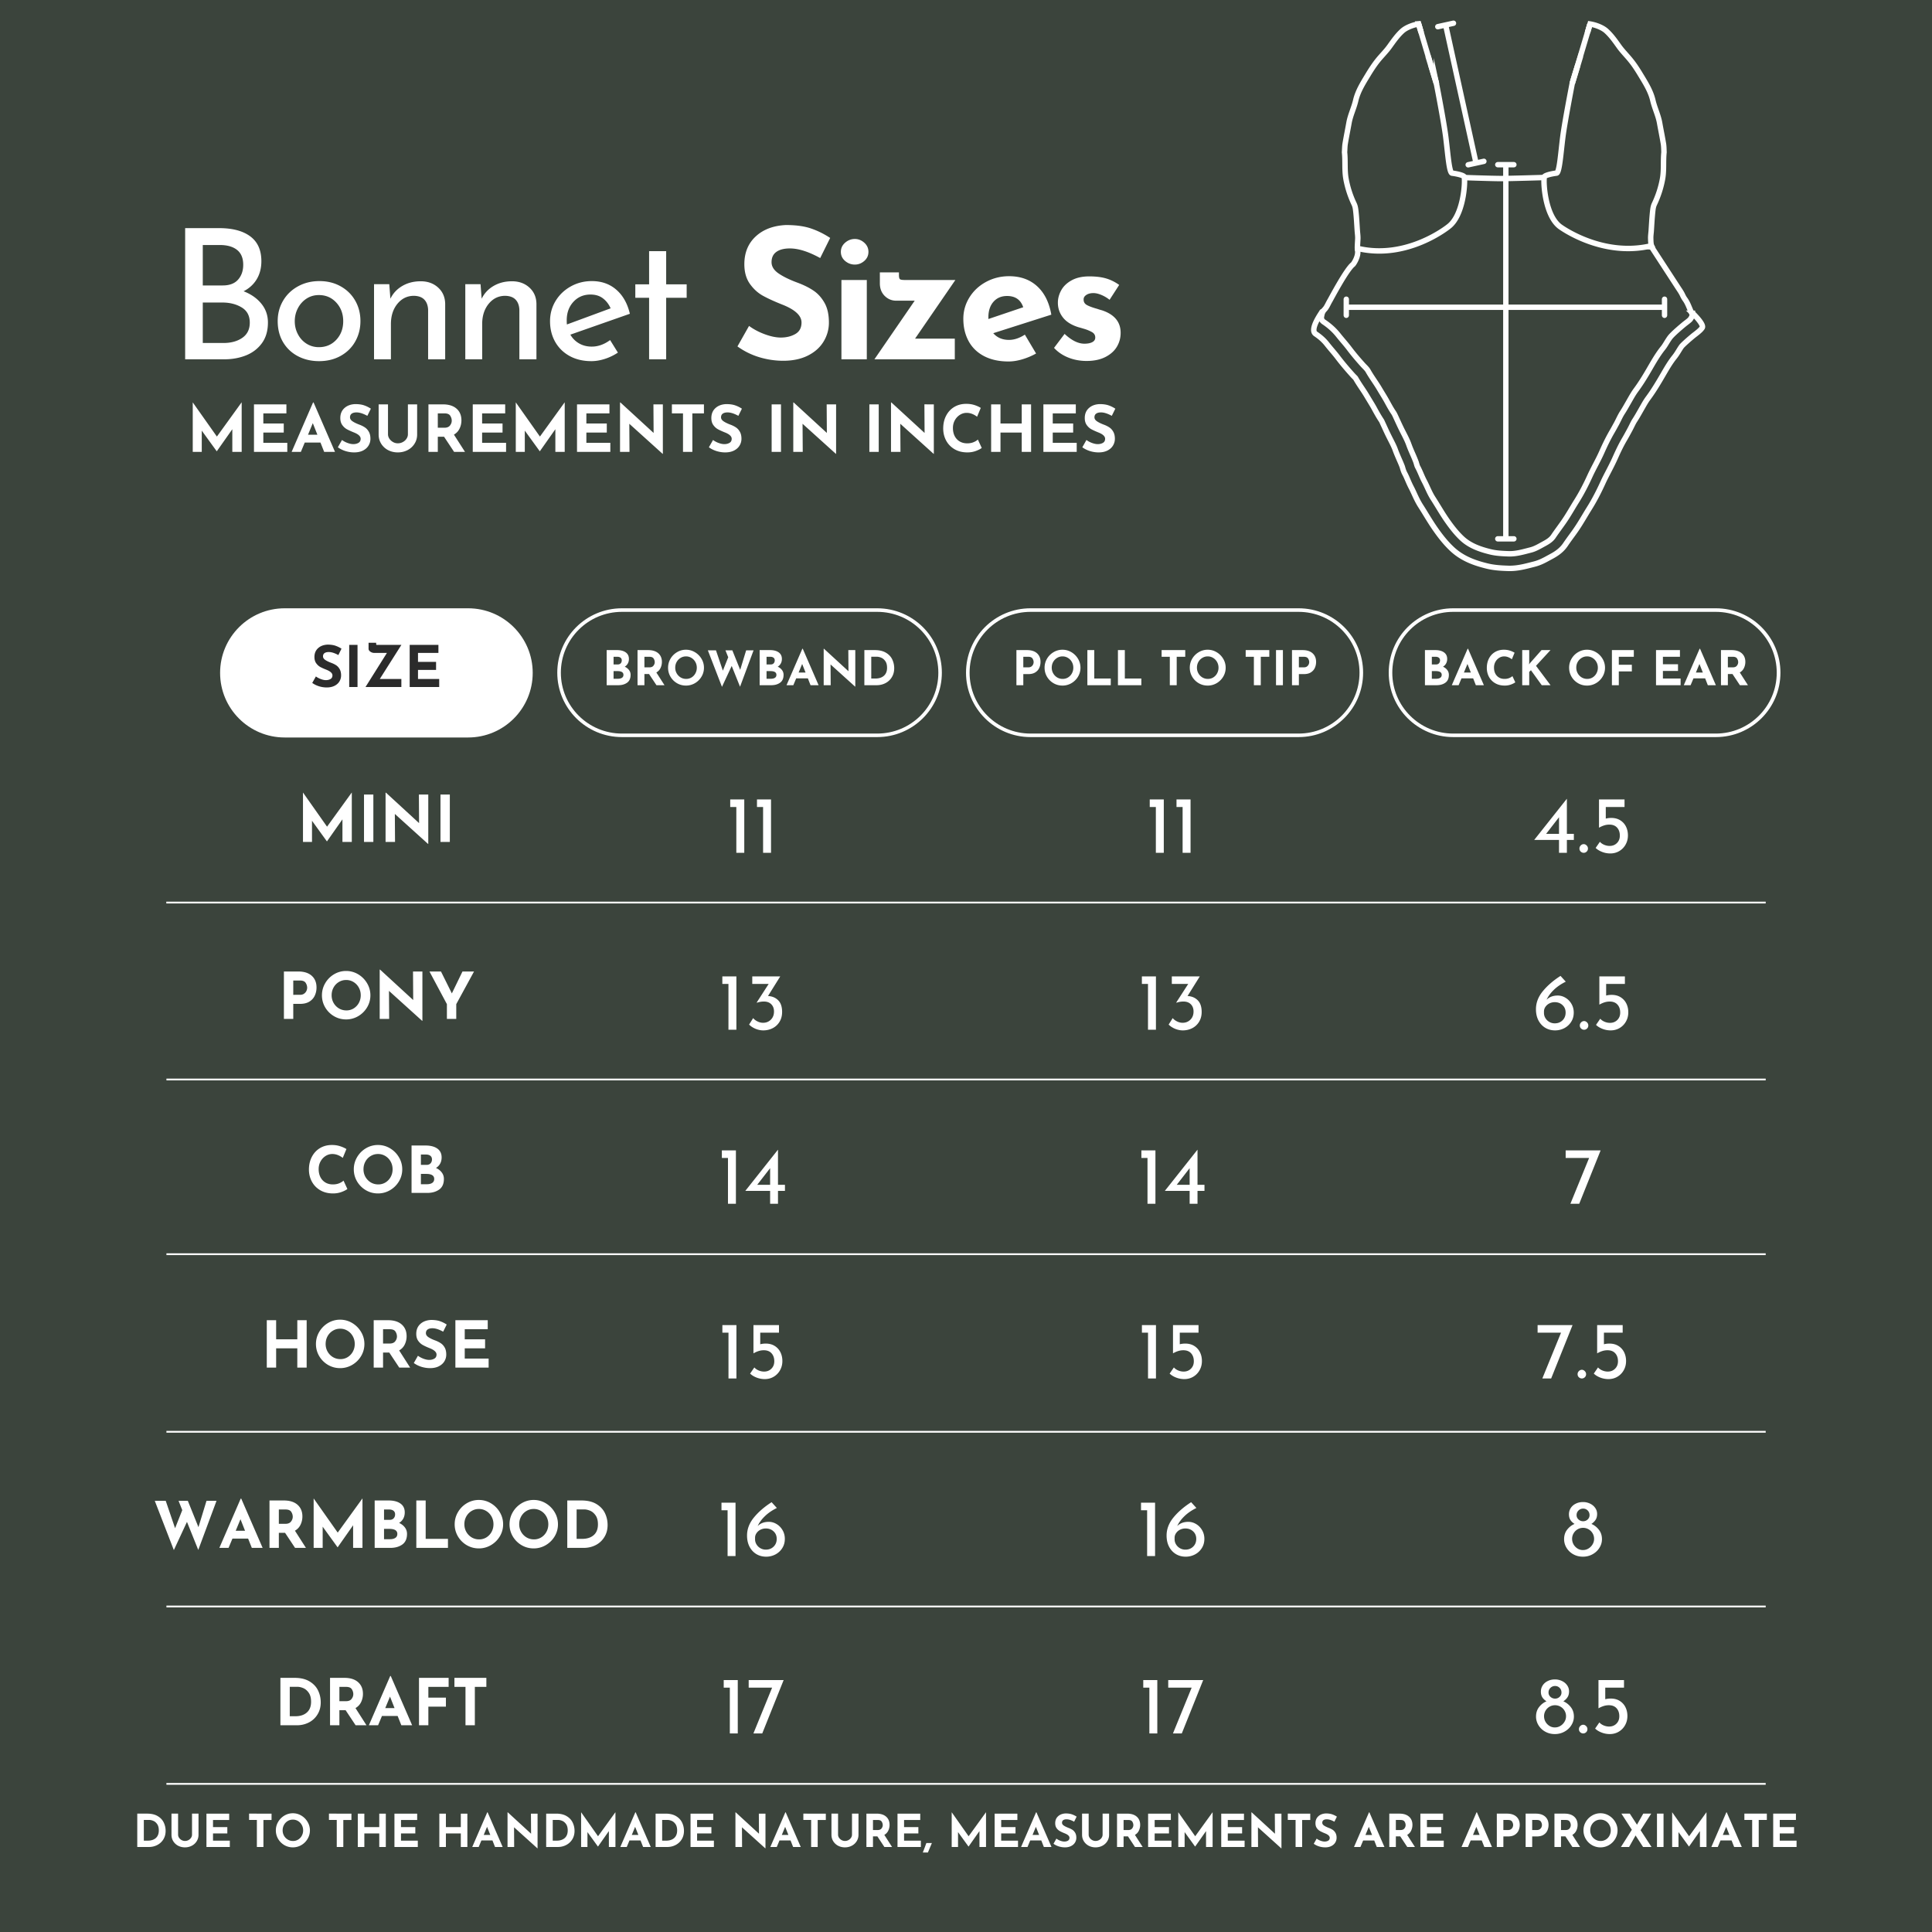 <svg xmlns="http://www.w3.org/2000/svg" preserveAspectRatio="xMidYMid meet" version="1.0" viewBox="0 0 810 810" zoomAndPan="magnify"><defs><clipPath id="a"><path d="M92.277 255.027H223.34v54.168H92.277Zm0 0" clip-rule="nonzero"/></clipPath><clipPath id="b"><path d="M119.363 255.027h76.89c14.962 0 27.087 12.125 27.087 27.082 0 14.961-12.125 27.086-27.086 27.086h-76.89c-14.958 0-27.087-12.125-27.087-27.086 0-14.957 12.13-27.082 27.086-27.082" clip-rule="nonzero"/></clipPath><clipPath id="c"><path d="M233.64 255.027h161.243v54H233.64Zm0 0" clip-rule="nonzero"/></clipPath><clipPath id="d"><path d="M260.754 255.027h107.012c14.972 0 27.113 12.086 27.113 27 0 14.91-12.14 27-27.113 27H260.754c-14.973 0-27.113-12.09-27.113-27 0-14.914 12.14-27 27.113-27" clip-rule="nonzero"/></clipPath><clipPath id="e"><path d="M405.008 255.027H571.5v54H405.008Zm0 0" clip-rule="nonzero"/></clipPath><clipPath id="f"><path d="M432.059 255.027H544.44c14.942 0 27.051 12.086 27.051 27 0 14.91-12.11 27-27.05 27H432.058c-14.942 0-27.051-12.09-27.051-27 0-14.914 12.11-27 27.05-27" clip-rule="nonzero"/></clipPath><clipPath id="g"><path d="M582.227 255.027h164.238v54H582.227Zm0 0" clip-rule="nonzero"/></clipPath><clipPath id="h"><path d="M609.281 255.027h110.121c14.942 0 27.055 12.086 27.055 27 0 14.91-12.113 27-27.055 27h-110.12c-14.942 0-27.055-12.09-27.055-27 0-14.914 12.113-27 27.054-27" clip-rule="nonzero"/></clipPath><clipPath id="i"><path d="M549.305 42h166.5v197.664h-166.5Zm0 0" clip-rule="nonzero"/></clipPath><clipPath id="j"><path d="M549.305 98h166.5v141.664h-166.5Zm0 0" clip-rule="nonzero"/></clipPath><clipPath id="k"><path d="M566 8.664h69V68h-69Zm0 0" clip-rule="nonzero"/></clipPath><clipPath id="l"><path d="M562 8.664h67V47h-67Zm0 0" clip-rule="nonzero"/></clipPath><clipPath id="m"><path d="M633 8.664h67V47h-67Zm0 0" clip-rule="nonzero"/></clipPath><clipPath id="n"><path d="M627 8.664h69V68h-69Zm0 0" clip-rule="nonzero"/></clipPath><clipPath id="o"><path d="M570 8.664h65V68h-65Zm0 0" clip-rule="nonzero"/></clipPath><clipPath id="p"><path d="M549.305 8.664H647V138h-97.695Zm0 0" clip-rule="nonzero"/></clipPath><clipPath id="q"><path d="M567 8.664h68V68h-68Zm0 0" clip-rule="nonzero"/></clipPath><clipPath id="r"><path d="M562 8.664h67V46h-67Zm0 0" clip-rule="nonzero"/></clipPath><clipPath id="s"><path d="M627 8.664h65V68h-65Zm0 0" clip-rule="nonzero"/></clipPath><clipPath id="t"><path d="M615 8.664h100.805V137H615Zm0 0" clip-rule="nonzero"/></clipPath><clipPath id="u"><path d="M627 8.664h68V68h-68Zm0 0" clip-rule="nonzero"/></clipPath><clipPath id="v"><path d="M633 8.664h67V46h-67Zm0 0" clip-rule="nonzero"/></clipPath></defs><path d="M-81-81h972v972H-81z" fill="#fff" fill-opacity="1"/><path d="M-81-81h972v972H-81z" fill="#fff" fill-opacity="1"/><path d="M-81-81h972v972H-81z" fill="#3b443c" fill-opacity="1"/><path d="M69.777 452.582h670.5" fill="none" stroke="#fff" stroke-linecap="butt" stroke-linejoin="miter" stroke-miterlimit="4" stroke-opacity="1" stroke-width=".75"/><path d="M.002.501h894.073" fill="none" stroke="#fff" stroke-linecap="butt" stroke-linejoin="miter" stroke-miterlimit="4" stroke-opacity="1" stroke-width="1" transform="matrix(.75 0 0 .75 69.72 378.026)"/><path d="M69.773 600.281h670.504m-670.5-74.453h670.5m-670.5 147.699h670.5" fill="none" stroke="#fff" stroke-linecap="butt" stroke-linejoin="miter" stroke-miterlimit="4" stroke-opacity="1" stroke-width=".75"/><path d="M-.002.5h894.016" fill="none" stroke="#fff" stroke-linecap="butt" stroke-linejoin="miter" stroke-miterlimit="4" stroke-opacity="1" stroke-width="1" transform="matrix(.75 0 0 .75 69.767 747.52)"/><g clip-path="url(#a)"><g clip-path="url(#b)"><path d="M92.277 255.027H223.34v54.168H92.277Zm0 0" fill="#fff" fill-opacity="1" fill-rule="nonzero"/></g></g><path d="M141.861 274.635c-1.543-.844-2.883-1.266-4.015-1.266-.774 0-1.372.153-1.797.453-.418.305-.625.758-.625 1.36 0 .562.304 1.058.922 1.484.613.418 1.43.82 2.453 1.203.832.305 1.547.653 2.14 1.047.594.398 1.082.938 1.469 1.625.395.688.594 1.559.594 2.61 0 .917-.235 1.765-.703 2.546-.47.774-1.164 1.387-2.078 1.844-.907.45-1.997.672-3.266.672-1.055 0-2.102-.156-3.14-.469a9.855 9.855 0 0 1-2.907-1.422l1.531-2.718c.614.449 1.313.82 2.094 1.109.781.293 1.484.437 2.11.437.738 0 1.378-.156 1.921-.468.54-.313.813-.82.813-1.532 0-.906-.856-1.695-2.563-2.375-1.011-.394-1.855-.773-2.531-1.14-.668-.375-1.246-.906-1.734-1.594-.48-.687-.72-1.55-.72-2.594 0-1.52.5-2.742 1.5-3.672 1-.925 2.329-1.43 3.985-1.515 1.313 0 2.407.152 3.282.453.882.293 1.742.71 2.578 1.25Zm8.032-4.265v17.655h-3.484V270.37Zm9.333 14.296h9.047v3.36h-15.031l8.984-14.297h-5.375c-.555 0-1.078-.172-1.578-.516-.5-.352-.75-.758-.75-1.219v-2.515h3.187v.328c0 .273.032.437.094.5.063.054.164.078.313.078.144-.008.265-.016.36-.016h9.812Zm24.585-14.296v3.359h-8.562v3.765h7.578v3.36h-7.578v3.812h8.89v3.36h-12.375v-17.657Zm0 0" fill="#2b2b2b" fill-opacity="1"/><g clip-path="url(#c)"><g clip-path="url(#d)"><path d="M36.108.003h142.517c19.94 0 36.109 16.163 36.109 36.109 0 19.94-16.169 36.11-36.11 36.11H36.109C16.168 72.221 0 56.051 0 36.111 0 16.166 16.168.002 36.11.002" fill="none" stroke="#fff" stroke-linecap="butt" stroke-linejoin="miter" stroke-miterlimit="4" stroke-opacity="1" stroke-width="4" transform="matrix(.751 0 0 .748 233.641 255.025)"/></g></g><path d="M261.927 279.51c.77.367 1.368.84 1.797 1.422.438.574.656 1.242.656 2 0 1.5-.492 2.601-1.468 3.297-.98.699-2.203 1.046-3.672 1.046h-4.89v-14.718h4.312c1.562 0 2.785.32 3.672.953.894.637 1.343 1.554 1.343 2.75 0 .73-.156 1.37-.468 1.922-.305.554-.73.996-1.282 1.328Zm-4.687-.938h1.765c.532 0 .942-.16 1.235-.484.289-.332.437-.738.437-1.219 0-.488-.168-.863-.5-1.125-.336-.258-.793-.39-1.375-.39h-1.562Zm1.86 6c.687 0 1.238-.133 1.655-.406.415-.27.625-.68.625-1.234 0-1.04-.828-1.563-2.484-1.563h-1.656v3.203Zm16.122 2.703-3.11-4.687h-1.937v4.687h-2.89v-14.718h4.452c1.82 0 3.239.445 4.25 1.328 1.008.887 1.516 2.094 1.516 3.625 0 .906-.195 1.762-.578 2.562a4.127 4.127 0 0 1-1.75 1.86l3.422 5.343Zm-5.047-7.484h2.062c.79 0 1.364-.227 1.719-.687.363-.457.547-.954.547-1.485 0-.531-.156-1.039-.469-1.531-.305-.488-.898-.734-1.781-.734h-2.078Zm9.917.141c0-1.332.332-2.578 1-3.735a7.68 7.68 0 0 1 2.75-2.765 7.209 7.209 0 0 1 3.75-1.032c1.344 0 2.594.344 3.75 1.032a7.816 7.816 0 0 1 2.766 2.765 7.185 7.185 0 0 1 1.031 3.735 7.174 7.174 0 0 1-1.03 3.765 7.699 7.699 0 0 1-2.767 2.735 7.368 7.368 0 0 1-3.75 1c-1.367 0-2.62-.332-3.765-1a7.582 7.582 0 0 1-2.735-2.735c-.668-1.144-1-2.398-1-3.765Zm3 0c0 .855.204 1.64.61 2.36a4.662 4.662 0 0 0 1.656 1.718c.695.418 1.473.625 2.328.625.832 0 1.586-.207 2.266-.625a4.544 4.544 0 0 0 1.594-1.703 4.848 4.848 0 0 0 .593-2.375c0-.875-.203-1.672-.609-2.39a4.51 4.51 0 0 0-1.625-1.704 4.277 4.277 0 0 0-2.297-.64c-.836 0-1.594.214-2.281.64a4.61 4.61 0 0 0-1.64 1.703c-.4.719-.595 1.516-.595 2.39Zm27.174 7.984-3.5-8.719-4.078 8.766-5.922-15.313h3.407l2.89 8.532 2.25-5.625-1.172-2.907h2.891l3.297 8.188 2.5-8.188h3.11Zm15.796-8.406c.77.367 1.367.84 1.797 1.422.437.574.656 1.242.656 2 0 1.5-.492 2.601-1.469 3.297-.98.699-2.203 1.046-3.671 1.046h-4.891v-14.718h4.312c1.563 0 2.786.32 3.672.953.895.637 1.344 1.554 1.344 2.75 0 .73-.156 1.37-.469 1.922-.304.554-.73.996-1.281 1.328Zm-4.687-.938h1.765c.531 0 .942-.16 1.235-.484.289-.332.437-.738.437-1.219 0-.488-.168-.863-.5-1.125-.336-.258-.793-.39-1.375-.39h-1.562Zm1.859 6c.687 0 1.238-.133 1.656-.406.414-.27.625-.68.625-1.234 0-1.04-.828-1.563-2.484-1.563h-1.656v3.203Zm15.466-.172h-4.89l-1.204 2.875h-2.859l6.64-15.296h.172l6.641 15.296h-3.375Zm-.969-2.437-1.422-3.594-1.484 3.594Zm20.852-9.406v15.312h-.078l-10.297-9.297.063 8.703h-2.938V271.98h.11l10.281 9.437-.063-8.86Zm3.804 0h4.39c1.883 0 3.43.367 4.64 1.093 1.22.72 2.102 1.657 2.657 2.813a8.547 8.547 0 0 1 .828 3.719c0 1.406-.336 2.652-1 3.734a6.73 6.73 0 0 1-2.687 2.5c-1.125.574-2.367.86-3.719.86h-5.11Zm4.609 11.922c1.508 0 2.703-.383 3.578-1.157.883-.78 1.328-1.894 1.328-3.343 0-1.176-.246-2.11-.734-2.797-.492-.696-1.059-1.176-1.703-1.438-.649-.27-1.258-.406-1.828-.406h-2.36v9.14Zm0 0" fill="#fff" fill-opacity="1"/><g clip-path="url(#e)"><g clip-path="url(#f)"><path d="M36.112.003h150.033c19.948 0 36.114 16.163 36.114 36.109 0 19.94-16.166 36.11-36.114 36.11H36.112c-19.947 0-36.114-16.17-36.114-36.11 0-19.946 16.167-36.11 36.114-36.11" fill="none" stroke="#fff" stroke-linecap="butt" stroke-linejoin="miter" stroke-miterlimit="4" stroke-opacity="1" stroke-width="4" transform="matrix(.749 0 0 .748 405.009 255.025)"/></g></g><path d="M430.59 272.557c1.8 0 3.191.445 4.172 1.328.988.887 1.484 2.094 1.484 3.625 0 .887-.172 1.715-.516 2.484-.335.762-.886 1.39-1.656 1.89-.762.493-1.75.735-2.969.735h-2.078v4.656h-2.89v-14.718Zm.5 7.234c.55 0 .992-.117 1.328-.36.332-.25.57-.538.719-.874.144-.332.218-.657.218-.97 0-.507-.156-1.007-.468-1.5-.305-.487-.899-.733-1.782-.733h-2.078v4.437Zm6.855.141c0-1.332.332-2.578 1-3.735a7.68 7.68 0 0 1 2.75-2.765 7.209 7.209 0 0 1 3.75-1.032c1.344 0 2.594.344 3.75 1.032a7.816 7.816 0 0 1 2.766 2.765 7.185 7.185 0 0 1 1.031 3.735 7.174 7.174 0 0 1-1.03 3.765 7.699 7.699 0 0 1-2.767 2.735 7.368 7.368 0 0 1-3.75 1c-1.367 0-2.62-.332-3.765-1a7.582 7.582 0 0 1-2.735-2.735c-.668-1.144-1-2.398-1-3.765Zm3 0c0 .855.204 1.64.61 2.36a4.662 4.662 0 0 0 1.656 1.718c.695.418 1.473.625 2.328.625.832 0 1.586-.207 2.266-.625a4.544 4.544 0 0 0 1.594-1.703 4.848 4.848 0 0 0 .593-2.375c0-.875-.203-1.672-.61-2.39a4.51 4.51 0 0 0-1.624-1.704 4.277 4.277 0 0 0-2.297-.64c-.836 0-1.594.214-2.281.64a4.61 4.61 0 0 0-1.64 1.703c-.4.719-.595 1.516-.595 2.39Zm17.831-7.375v11.922h6.921v2.796h-9.812v-14.718Zm12.814 0v11.922h6.922v2.796H468.7v-14.718Zm25.329 0v2.797h-3.579v11.921h-2.89v-11.921h-3.438v-2.797Zm1.902 7.375c0-1.332.332-2.578 1-3.735a7.68 7.68 0 0 1 2.75-2.765 7.209 7.209 0 0 1 3.75-1.032c1.344 0 2.594.344 3.75 1.032a7.816 7.816 0 0 1 2.766 2.765 7.185 7.185 0 0 1 1.031 3.735 7.174 7.174 0 0 1-1.031 3.765 7.699 7.699 0 0 1-2.766 2.735 7.368 7.368 0 0 1-3.75 1c-1.367 0-2.62-.332-3.765-1a7.582 7.582 0 0 1-2.735-2.735c-.668-1.144-1-2.398-1-3.765Zm3 0c0 .855.204 1.64.61 2.36a4.662 4.662 0 0 0 1.656 1.718c.695.418 1.473.625 2.328.625.832 0 1.586-.207 2.266-.625a4.544 4.544 0 0 0 1.594-1.703 4.848 4.848 0 0 0 .593-2.375c0-.875-.203-1.672-.61-2.39a4.51 4.51 0 0 0-1.624-1.704 4.277 4.277 0 0 0-2.297-.64c-.836 0-1.594.214-2.281.64a4.61 4.61 0 0 0-1.64 1.703c-.4.719-.595 1.516-.595 2.39Zm30.344-7.375v2.797h-3.578v11.921h-2.891v-11.921h-3.438v-2.797Zm5.699 0v14.718h-2.89v-14.718Zm8.26 0c1.801 0 3.192.445 4.172 1.328.988.887 1.484 2.094 1.484 3.625 0 .887-.171 1.715-.515 2.484-.336.762-.887 1.39-1.656 1.89-.762.493-1.75.735-2.97.735h-2.077v4.656h-2.89v-14.718Zm.5 7.234c.551 0 .992-.117 1.328-.36.332-.25.57-.538.72-.874.144-.332.218-.657.218-.97 0-.507-.156-1.007-.469-1.5-.305-.487-.898-.733-1.781-.733h-2.078v4.437Zm0 0" fill="#fff" fill-opacity="1"/><g clip-path="url(#g)"><g clip-path="url(#h)"><path d="M36.11.003h146.975c19.942 0 36.11 16.163 36.11 36.109 0 19.94-16.168 36.11-36.11 36.11H36.11C16.17 72.221.001 56.051.001 36.111.001 16.166 16.17.002 36.111.002" fill="none" stroke="#fff" stroke-linecap="butt" stroke-linejoin="miter" stroke-miterlimit="4" stroke-opacity="1" stroke-width="4" transform="matrix(.749 0 0 .748 582.225 255.025)"/></g></g><path d="M604.99 279.51c.77.367 1.367.84 1.797 1.422.437.574.656 1.242.656 2 0 1.5-.492 2.601-1.469 3.297-.98.699-2.203 1.046-3.672 1.046h-4.89v-14.718h4.312c1.563 0 2.785.32 3.672.953.895.637 1.344 1.554 1.344 2.75 0 .73-.156 1.37-.469 1.922-.305.554-.73.996-1.281 1.328Zm-4.688-.938h1.766c.531 0 .941-.16 1.234-.484.29-.332.438-.738.438-1.219 0-.488-.168-.863-.5-1.125-.336-.258-.793-.39-1.375-.39h-1.563Zm1.86 6c.687 0 1.238-.133 1.656-.406.414-.27.625-.68.625-1.234 0-1.04-.828-1.563-2.484-1.563h-1.657v3.203Zm15.466-.172h-4.89l-1.204 2.875h-2.86l6.641-15.296h.172l6.64 15.296h-3.374Zm-.969-2.437-1.422-3.594-1.484 3.594Zm18.633 4.094c-.375.304-.968.61-1.78.922a7.6 7.6 0 0 1-2.657.453c-1.531 0-2.867-.332-4-1a6.766 6.766 0 0 1-2.61-2.688c-.593-1.125-.89-2.36-.89-3.703 0-1.477.297-2.797.89-3.953.602-1.164 1.446-2.07 2.532-2.719 1.082-.644 2.328-.969 3.734-.969.895 0 1.723.122 2.485.36a9.22 9.22 0 0 1 2 .89l-1.141 2.75c-1.055-.8-2.133-1.203-3.234-1.203a3.89 3.89 0 0 0-2.11.625c-.648.407-1.168.97-1.562 1.688-.387.71-.578 1.496-.578 2.36 0 .948.175 1.78.53 2.5.364.71.88 1.265 1.548 1.671.664.398 1.445.594 2.343.594.72 0 1.364-.113 1.938-.344.57-.238 1.023-.516 1.36-.828Zm5.763-7.516.438-.562 4.796-5.422h3.766l-6.078 6.593 6.094 8.125h-3.688l-4.531-6.28-.719.718v5.562h-2.937v-14.718h2.937v5.234Zm16.806 1.391c0-1.332.332-2.578 1-3.735a7.68 7.68 0 0 1 2.75-2.765 7.209 7.209 0 0 1 3.75-1.032c1.344 0 2.594.344 3.75 1.032a7.816 7.816 0 0 1 2.766 2.765 7.185 7.185 0 0 1 1.031 3.735 7.174 7.174 0 0 1-1.031 3.765 7.699 7.699 0 0 1-2.766 2.735 7.368 7.368 0 0 1-3.75 1c-1.367 0-2.62-.332-3.765-1a7.582 7.582 0 0 1-2.735-2.735c-.668-1.144-1-2.398-1-3.765Zm3 0c0 .855.203 1.64.61 2.36a4.662 4.662 0 0 0 1.656 1.718c.695.418 1.473.625 2.328.625.832 0 1.586-.207 2.266-.625a4.544 4.544 0 0 0 1.593-1.703 4.848 4.848 0 0 0 .594-2.375c0-.875-.203-1.672-.61-2.39a4.51 4.51 0 0 0-1.624-1.704 4.277 4.277 0 0 0-2.297-.64c-.836 0-1.594.214-2.281.64a4.61 4.61 0 0 0-1.64 1.703c-.4.719-.595 1.516-.595 2.39Zm24.127-7.375v2.797h-6.297v3.343h5.47v2.797h-5.47v5.781h-2.89v-14.718Zm19.337 0v2.797h-7.14v3.14h6.327v2.797h-6.328v3.188h7.422v2.796h-10.312v-14.718ZM714.89 284.4h-4.891l-1.203 2.875h-2.86l6.641-15.296h.172l6.64 15.296h-3.374Zm-.97-2.437-1.421-3.594-1.484 3.594Zm15.54 5.312-3.109-4.687h-1.938v4.687h-2.89v-14.718h4.453c1.82 0 3.238.445 4.25 1.328 1.008.887 1.516 2.094 1.516 3.625 0 .906-.196 1.762-.579 2.562a4.127 4.127 0 0 1-1.75 1.86l3.422 5.343Zm-5.047-7.484h2.063c.789 0 1.363-.227 1.719-.687.363-.457.547-.954.547-1.485 0-.531-.157-1.039-.47-1.531-.304-.488-.898-.734-1.78-.734h-2.079Zm0 0" fill="#fff" fill-opacity="1"/><path d="M633.227 232.867c-.168 0-.336 0-.504-.015-2.532-.079-5.215-.215-7.727-.836-3.918-.957-8.387-2.387-11.86-5.641-2.44-2.281-4.452-4.941-5.913-7.008-1.45-2.039-2.778-4.183-4.055-6.281-.734-1.184-1.48-2.402-2.242-3.57-.914-1.414-1.586-2.875-2.301-4.426-.457-.973-.887-1.899-1.375-2.828-.484-.91-.914-1.887-1.324-2.828-.457-1.047-.883-2.036-1.418-3.008-.215-.399-.352-.852-.473-1.309-.074-.273-.152-.562-.258-.836-.43-1.156-.898-2.234-1.418-3.39-.535-1.203-1.082-2.45-1.523-3.727-.61-1.687-1.402-3.254-2.242-4.894-.215-.41-.426-.82-.64-1.247a116.682 116.682 0 0 1-2.075-4.378c-.242-.516-.473-1.036-.715-1.536l-.016-.03c-.226-.485-.457-.99-.777-1.446-.93-1.367-1.738-2.828-2.516-4.242l-.289-.532c-.64-1.156-1.312-2.234-2.011-3.39-.41-.668-.825-1.336-1.22-2.02-.67-1.125-1.37-2.176-2.12-3.3-.867-1.278-1.75-2.598-2.516-3.985-.379-.684-.93-1.23-1.508-1.824-.226-.242-.457-.453-.671-.7-2.207-2.445-4.082-4.68-5.715-6.824a87.28 87.28 0 0 0-2.606-3.195 83.132 83.132 0 0 1-2.058-2.492c-1.618-2.024-3.614-3.848-6.098-5.504-.809-.547-1.188-1.352-1.082-2.297.121-1.016.273-2.398 1.355-3.512.657-.668 1.098-1.535 1.528-2.37.242-.47.484-.942.761-1.4l.016-.03c.332-.532 6.918-13.028 9.649-15.11.32-.246 2.59-3.68 1.918-6.172-.227-.851 29.375-10.386 29.375-10.386l14.617-19.914s12.332.437 16.449.437c4.113-.012 18.094-.437 18.094-.437l15.058 23.488 30.121 5.73 11.34 17.38s1.055 1.519 1.48 2.417c.337.7.688 1.414 1.145 2.035.836 1.125 1.387 2.434 1.918 3.711.23.532.457 1.094.719 1.625.808 1.703.762 2.16-.352 3.774-.015.011-.015.027-.03.043-.032.031-.38.425-2.212 1.793l-.043.047-.047.046c-.047.043-4.937 4.028-6.175 5.715a31.47 31.47 0 0 0-1.508 2.297c-.457.73-.883 1.43-1.403 2.082-2.074 2.57-3.687 5.352-5.394 8.27a111.87 111.87 0 0 1-1.418 2.418c-1.676 2.797-3.05 4.91-4.469 6.812-.988 1.336-1.797 2.735-2.652 4.227l-.028.058c-.168.305-.351.61-.52.899-.198.336-.382.668-.577 1.004l-.031.062c-.625 1.078-1.266 2.203-1.954 3.25-.609.946-1.125 1.965-1.613 2.953-.305.606-.61 1.215-.945 1.825l-.457.82c-.414.742-.824 1.52-1.266 2.265-1.45 2.446-2.82 5.153-4.437 8.786-.809 1.808-1.739 3.59-2.621 5.308-.852 1.64-1.66 3.207-2.422 4.848-1.832 3.984-3.614 7.344-5.457 10.262-.672 1.05-1.313 2.129-1.938 3.18-1.156 1.945-2.363 3.937-3.687 5.82a124.73 124.73 0 0 1-1.618 2.25l-.015.015c-.852 1.188-1.754 2.403-2.574 3.637-1.055 1.55-2.746 2.476-4.118 3.207-.273.152-.53.289-.808.441l-.031.016c-1.446.805-2.957 1.625-4.618 2.035-.41.106-.824.215-1.234.32-2.605.637-5.016 1.262-7.605 1.262Zm0 0" fill="#3b443c" fill-opacity="1" fill-rule="nonzero"/><g clip-path="url(#i)"><path d="M550.506 1474.705c-1.102 0-2.204 0-3.306-.103-16.606-.514-34.211-1.413-50.689-5.498-25.703-6.295-55.02-15.699-77.8-37.101-16.017-15.005-29.215-32.503-38.799-46.094-9.507-13.412-18.22-27.518-26.6-41.315-4.818-7.785-9.712-15.802-14.71-23.484-5.996-9.3-10.404-18.91-15.093-29.11-2.998-6.398-5.817-12.487-9.02-18.602-3.178-5.987-5.997-12.41-8.688-18.602-2.998-6.886-5.791-13.386-9.302-19.784-1.41-2.62-2.306-5.601-3.1-8.607-.488-1.799-1-3.7-1.692-5.499-2.82-7.605-5.894-14.696-9.302-22.302-3.511-7.913-7.099-16.11-9.995-24.511-3.997-11.1-9.2-21.403-14.71-32.194a603.05 603.05 0 0 1-4.202-8.196c-4.792-9.506-9.302-19.296-13.607-28.802-1.59-3.392-3.101-6.809-4.69-10.098l-.102-.205c-1.487-3.186-2.999-6.5-5.1-9.507-6.099-8.992-11.404-18.602-16.503-27.903l-1.897-3.494c-4.202-7.605-8.61-14.696-13.197-22.302-2.69-4.393-5.407-8.787-7.995-13.283-4.408-7.4-8.995-14.311-13.915-21.711-5.69-8.402-11.481-17.086-16.504-26.207-2.485-4.496-6.099-8.094-9.891-11.999-1.487-1.593-2.999-2.98-4.408-4.599-14.479-16.084-26.78-30.78-37.491-44.886-5.51-7.194-11.096-13.9-17.093-21.017-4.51-5.293-9.097-10.792-13.505-16.393-10.61-13.309-23.704-25.308-40.002-36.202-5.305-3.597-7.79-8.89-7.099-15.107.795-6.68 1.794-15.776 8.893-23.099 4.305-4.393 7.2-10.097 10.02-15.595 1.588-3.084 3.177-6.193 4.996-9.199l.103-.205c2.178-3.494 45.384-85.687 63.297-99.382 2.1-1.619 16.99-24.203 12.582-40.595-1.486-5.602 192.709-68.319 192.709-68.319l95.893-130.984s80.902 2.877 107.912 2.877c26.984-.077 118.7-2.877 118.7-2.877l98.79 154.493 197.603 37.693 74.392 114.31s6.92 9.994 9.713 15.903c2.204 4.6 4.51 9.301 7.508 13.387 5.484 7.4 9.098 16.006 12.583 24.408 1.512 3.494 2.998 7.194 4.715 10.689 5.305 11.202 4.997 14.208-2.306 24.82-.103.076-.103.18-.205.282-.205.206-2.486 2.8-14.505 11.793l-.282.309-.307.308c-.308.282-32.392 26.49-40.515 37.59-3.998 5.498-7.176 10.61-9.892 15.107-2.998 4.804-5.791 9.404-9.2 13.694-13.607 16.907-24.19 35.2-35.39 54.393-2.998 5.319-6.201 10.714-9.302 15.904-10.993 18.397-20.014 32.297-29.316 44.81-6.484 8.787-11.788 17.985-17.4 27.8l-.18.385c-1.102 2.004-2.306 4.008-3.408 5.91-1.307 2.21-2.511 4.393-3.793 6.603l-.205.41c-4.1 7.092-8.303 14.492-12.813 21.378-3.997 6.217-7.38 12.923-10.583 19.424-2 3.982-3.998 7.99-6.202 11.999l-2.998 5.395c-2.717 4.882-5.407 9.995-8.303 14.902-9.507 16.084-18.502 33.89-29.111 57.785-5.305 11.896-11.404 23.612-17.196 34.917-5.586 10.79-10.89 21.094-15.888 31.885-12.018 26.207-23.704 48.304-35.8 67.496-4.407 6.912-8.61 14.003-12.71 20.915-7.585 12.795-15.504 25.899-24.191 38.283a820.346 820.346 0 0 1-10.61 14.8l-.102.102c-5.586 7.81-11.506 15.801-16.888 23.92-6.919 10.2-18.015 16.29-27.01 21.095-1.793 1.002-3.485 1.901-5.304 2.903l-.205.103c-9.482 5.293-19.4 10.688-30.29 13.386-2.691.694-5.408 1.413-8.098 2.107-17.093 4.188-32.904 8.299-49.894 8.299Zm0 0" fill="none" stroke="#fff" stroke-linecap="butt" stroke-linejoin="miter" stroke-miterlimit="10" stroke-opacity="1" stroke-width="15" transform="matrix(.152 0 0 .152 549.312 8.662)"/></g><path d="M710.156 131.383s4.91 4.699 3.965 6.05c-.473.672-.992 1.294-3.535 3.196-2.195 1.777-4.543 3.906-5.094 4.574-.457.625-.82 1.219-1.219 1.856-.503.82-1.082 1.761-1.843 2.707-1.785 2.218-3.278 4.789-4.864 7.523-.472.809-.96 1.645-1.46 2.48-1.786 2.981-3.262 5.247-4.805 7.313-.778 1.047-1.492 2.297-2.254 3.633-.184.336-.383.652-.567.988-.195.352-.394.684-.593 1.035-.657 1.157-1.34 2.34-2.133 3.555-.426.64-.824 1.46-1.266 2.344a48 48 0 0 1-1.066 2.05c-.152.274-.29.532-.442.81-.43.788-.886 1.608-1.37 2.444-1.329 2.235-2.594 4.758-4.118 8.18-.883 1.961-1.844 3.832-2.789 5.64-.824 1.583-1.601 3.071-2.289 4.579-1.934 4.226-3.84 7.812-5.836 10.976-.625.989-1.234 2.004-1.875 3.07-1.219 2.02-2.484 4.134-3.933 6.188-.563.805-1.13 1.582-1.692 2.34a129.72 129.72 0 0 0-2.453 3.453c-1.89 2.797-4.527 4.227-6.281 5.168-.258.137-.52.29-.793.426-1.707.941-3.656 2.008-6.082 2.613-.395.11-.793.2-1.203.305-2.684.684-5.73 1.476-9.086 1.476-.227 0-.457 0-.688-.015-2.847-.09-5.898-.242-8.992-1.02-4.68-1.156-10.074-2.902-14.57-7.113-2.836-2.648-5.078-5.625-6.707-7.922-1.57-2.203-2.957-4.453-4.301-6.629-.73-1.199-1.434-2.34-2.164-3.465-1.145-1.78-1.98-3.59-2.715-5.187a48.039 48.039 0 0 0-1.219-2.524c-.594-1.125-1.066-2.218-1.523-3.265-.395-.93-.778-1.797-1.172-2.528-.55-1-.809-1.945-.992-2.566-.032-.137-.094-.305-.106-.367a58.48 58.48 0 0 0-1.281-3.055c-.566-1.308-1.16-2.644-1.691-4.12-.473-1.321-1.192-2.708-1.938-4.165-.215-.426-.441-.851-.656-1.293-.778-1.535-1.477-3.07-2.164-4.562-.227-.5-.473-1.004-.7-1.52l-.015-.031a6.18 6.18 0 0 0-.29-.59c-1.081-1.598-1.968-3.195-2.82-4.73l-.288-.532c-.567-1.035-1.208-2.066-1.875-3.164-.415-.683-.84-1.383-1.266-2.097a69.22 69.22 0 0 0-1.938-3.008c-.914-1.356-1.843-2.754-2.726-4.305a9.65 9.65 0 0 0-.582-.605c-.258-.262-.547-.551-.836-.883-2.332-2.586-4.317-4.942-6.055-7.223-.73-.973-1.539-1.93-2.406-2.95a98.188 98.188 0 0 1-2.18-2.644c-1.234-1.566-2.789-2.964-4.726-4.257-2.711-1.81 2.5-8.864 2.636-9.215.137-.348-.183.61-.32 1.886-.105.942.277 1.75 1.082 2.297 2.305 1.535 4.375 3.344 6.113 5.532 1.524 1.917 3.188 3.726 4.664 5.687 1.801 2.371 3.72 4.621 5.72 6.828.745.82 1.628 1.563 2.163 2.508 1.418 2.523 3.168 4.805 4.649 7.281 1.066 1.809 2.21 3.574 3.23 5.414.899 1.625 1.77 3.254 2.82 4.79.32.468.551.972.793 1.472.914 1.977 1.813 3.969 2.79 5.914 1.023 2.024 2.12 4 2.882 6.145.867 2.414 2.043 4.695 2.942 7.113.258.715.379 1.492.73 2.129 1.035 1.898 1.738 3.953 2.73 5.84 1.278 2.386 2.196 4.937 3.673 7.25 2.12 3.27 4.023 6.675 6.296 9.851 1.782 2.508 3.704 4.942 5.914 7.008 3.336 3.117 7.56 4.578 11.86 5.64 2.515.626 5.137.747 7.726.837 3.188.109 6.235-.82 9.301-1.594 1.965-.488 3.688-1.551 5.442-2.496 1.523-.82 3.093-1.703 4.113-3.207 1.36-2.008 2.82-3.938 4.207-5.914 2.043-2.903 3.75-6.004 5.64-9 2.06-3.27 3.829-6.72 5.458-10.262 1.57-3.438 3.507-6.703 5.046-10.156 1.34-3.012 2.774-5.961 4.434-8.79.598-1.015 1.145-2.05 1.723-3.085.87-1.578 1.554-3.254 2.547-4.774.914-1.398 1.722-2.87 2.562-4.316 1.02-1.766 1.98-3.543 3.2-5.184 1.616-2.191 3.077-4.488 4.464-6.812 2.168-3.633 4.149-7.39 6.817-10.703 1.003-1.246 1.644-2.645 2.91-4.38 1.265-1.718 6.218-5.745 6.218-5.745s2.043-1.52 2.29-1.871c1.234-1.657 1.093-2.555 1.093-2.555Zm0 0" fill="#3b443c" fill-opacity="1" fill-rule="nonzero"/><g clip-path="url(#j)"><path d="M1055.187 807.192s32.213 30.91 26.011 39.8c-3.1 4.419-6.509 8.504-23.192 21.017-14.402 11.69-29.803 25.693-33.416 30.086-2.998 4.111-5.382 8.017-7.996 12.205-3.305 5.395-7.098 11.587-12.095 17.805-11.711 14.594-21.5 31.5-31.905 49.486-3.1 5.318-6.304 10.816-9.584 16.315-11.711 19.604-21.398 34.506-31.52 48.098-5.1 6.885-9.79 15.107-14.786 23.894-1.205 2.21-2.512 4.291-3.716 6.5-1.281 2.313-2.588 4.497-3.895 6.81-4.306 7.605-8.79 15.39-13.992 23.38-2.794 4.214-5.407 9.61-8.303 15.416a316.568 316.568 0 0 1-6.996 13.49c-1 1.798-1.896 3.494-2.896 5.318a695.83 695.83 0 0 1-8.995 16.084c-8.713 14.697-17.015 31.294-27.01 53.802-5.791 12.898-12.095 25.205-18.297 37.101-5.407 10.406-10.506 20.195-15.017 30.113-12.685 27.8-25.19 51.386-38.285 72.198-4.1 6.5-8.098 13.18-12.3 20.195-7.996 13.283-16.299 27.183-25.806 40.698-3.69 5.293-7.406 10.406-11.096 15.39-5.69 7.811-10.994 15.21-16.094 22.713-12.403 18.397-29.7 27.8-41.207 33.992-1.69.9-3.408 1.902-5.202 2.801-11.198 6.192-23.986 13.206-39.9 17.189-2.588.72-5.202 1.31-7.892 2.004-17.606 4.496-37.594 9.712-59.607 9.712-1.486 0-2.998 0-4.51-.103-18.682-.59-38.696-1.593-58.992-6.706-30.7-7.605-66.09-19.09-95.585-46.787-18.605-17.42-33.314-36.999-44-52.106-10.302-14.491-19.4-29.29-28.215-43.602-4.792-7.888-9.405-15.39-14.197-22.79-7.508-11.716-12.992-23.612-17.81-34.12-2.69-5.884-5.279-11.486-7.995-16.599-3.895-7.4-6.996-14.593-9.994-21.48-2.589-6.114-5.1-11.818-7.688-16.623-3.614-6.577-5.305-12.795-6.51-16.88-.204-.9-.614-2.004-.691-2.415-2.41-6.398-5.305-13.104-8.406-20.093-3.715-8.607-7.61-17.394-11.096-27.106-3.1-8.684-7.816-17.805-12.71-27.39-1.41-2.8-2.896-5.6-4.306-8.504-5.1-10.097-9.686-20.195-14.196-30.01-1.487-3.288-3.101-6.603-4.588-9.994l-.102-.206c-.615-1.387-1.512-3.288-1.896-3.88-7.099-10.508-12.916-21.016-18.503-31.114l-1.896-3.494c-3.716-6.809-7.918-13.592-12.3-20.812-2.717-4.496-5.51-9.095-8.303-13.797-3.819-6.398-8.098-12.898-12.71-19.784-5.997-8.916-12.096-18.114-17.888-28.314-.717-.9-2.511-2.698-3.818-3.982-1.692-1.722-3.588-3.623-5.484-5.807-15.3-17.01-28.317-32.502-39.72-47.507-4.793-6.398-10.098-12.693-15.787-19.399-4.715-5.6-9.507-11.305-14.299-17.394-8.098-10.303-18.297-19.501-31.008-28.006-17.784-11.896 16.401-58.298 17.298-60.61.897-2.287-1.204 4.008-2.101 12.41-.692 6.192 1.82 11.51 7.098 15.107 15.12 10.098 28.701 21.994 40.105 36.382 9.994 12.616 20.911 24.512 30.598 37.41 11.813 15.595 24.396 30.395 37.516 44.911 4.895 5.396 10.687 10.278 14.197 16.496 9.303 16.597 20.783 31.602 30.496 47.892 6.995 11.896 14.504 23.51 21.192 35.61 5.894 10.69 11.609 21.403 18.502 31.5 2.102 3.084 3.614 6.399 5.203 9.687 5.996 13.001 11.89 26.105 18.297 38.9 6.714 13.31 13.915 26.31 18.912 40.416 5.689 15.878 13.402 30.883 19.296 46.787 1.692 4.702 2.486 9.815 4.792 14.003 6.791 12.487 11.404 26.002 17.913 38.411 8.38 15.7 14.402 32.477 24.089 47.687 13.915 21.506 26.395 43.91 41.31 64.799 11.685 16.495 24.293 32.502 38.797 46.094 21.885 20.503 49.587 30.112 77.801 37.1 16.503 4.112 33.699 4.908 50.689 5.5 20.91.719 40.9-5.396 61.016-10.484 12.89-3.211 24.19-10.2 35.697-16.418 9.994-5.395 20.296-11.202 26.984-21.094 8.918-13.206 18.502-25.899 27.6-38.9 13.402-19.09 24.6-39.49 37.004-59.197 13.505-21.505 25.114-44.193 35.8-67.496 10.301-22.61 23.012-44.09 33.109-66.803 8.79-19.81 18.194-39.208 29.085-57.81 3.921-6.68 7.509-13.489 11.302-20.298 5.714-10.38 10.199-21.402 16.708-31.397 5.996-9.198 11.301-18.885 16.81-28.391 6.689-11.613 12.993-23.304 20.988-34.095 10.61-14.414 20.194-29.522 29.291-44.81 14.223-23.894 27.215-48.611 44.718-70.399 6.586-8.196 10.788-17.394 19.091-28.802 8.303-11.305 40.797-37.795 40.797-37.795s13.403-9.995 15.017-12.307c8.098-10.894 7.175-16.804 7.175-16.804Zm0 0" fill="none" stroke="#fff" stroke-linecap="butt" stroke-linejoin="miter" stroke-miterlimit="10" stroke-opacity="1" stroke-width="15" transform="matrix(.152 0 0 .152 549.312 8.662)"/></g><path d="M598.836 23.469s3.539 11.707 3.555 11.617v-.031l-2.348-7.844c-.32-.988-.64-1.992-.945-2.98-.11-.243-.184-.5-.262-.762Zm0 0" fill="#3b443c" fill-opacity="1" fill-rule="nonzero"/><g clip-path="url(#k)"><path d="M324.893 97.389s23.217 77.003 23.32 76.412v-.206l-15.402-51.592c-2.101-6.5-4.202-13.104-6.201-19.604-.718-1.593-1.205-3.289-1.717-5.01Zm0 0" fill="none" stroke="#fff" stroke-linecap="butt" stroke-linejoin="miter" stroke-miterlimit="10" stroke-opacity="1" stroke-width="15" transform="matrix(.152 0 0 .152 549.312 8.662)"/></g><path d="m595.926 13.527-1.035-3.464 1.125 3.8c-.043-.11-.059-.23-.09-.336Zm0 0" fill="#3b443c" fill-opacity="1" fill-rule="nonzero"/><g clip-path="url(#l)"><path d="m305.801 32-6.79-22.79 7.38 24.999c-.282-.72-.385-1.516-.59-2.21Zm0 0" fill="none" stroke="#fff" stroke-linecap="butt" stroke-linejoin="miter" stroke-miterlimit="10" stroke-opacity="1" stroke-width="15" transform="matrix(.152 0 0 .152 549.312 8.662)"/></g><path d="m666.973 10.063-1.035 3.464c-.032.121-.063.227-.075.336Zm0 0" fill="#3b443c" fill-opacity="1" fill-rule="nonzero"/><g clip-path="url(#m)"><path d="M771.89 9.21 765.1 32c-.206.796-.41 1.49-.488 2.209Zm0 0" fill="none" stroke="#fff" stroke-linecap="butt" stroke-linejoin="miter" stroke-miterlimit="10" stroke-opacity="1" stroke-width="15" transform="matrix(.152 0 0 .152 549.312 8.662)"/></g><path d="M663.027 23.469c-.078.261-.168.52-.246.777-.304 1.004-.625 1.992-.945 2.98l-2.348 7.844v.032c0 .074 3.54-11.633 3.54-11.633Zm0 0" fill="#3b443c" fill-opacity="1" fill-rule="nonzero"/><g clip-path="url(#n)"><path d="M746.008 97.389c-.513 1.721-1.102 3.417-1.615 5.113-1.999 6.603-4.1 13.103-6.201 19.604l-15.402 51.592v.206c0 .488 23.218-76.515 23.218-76.515Zm0 0" fill="none" stroke="#fff" stroke-linecap="butt" stroke-linejoin="miter" stroke-miterlimit="10" stroke-opacity="1" stroke-width="15" transform="matrix(.152 0 0 .152 549.312 8.662)"/></g><g clip-path="url(#o)"><path d="M348.11 173.595v.206-.206Zm0 0" fill="none" stroke="#fff" stroke-linecap="butt" stroke-linejoin="miter" stroke-miterlimit="10" stroke-opacity="1" stroke-width="15" transform="matrix(.152 0 0 .152 549.312 8.662)"/></g><path d="M608.957 72.61c-1.25-.169-1.812-8.653-2.652-15.192-.82-6.398-3.793-21.68-3.93-22.316 0 .09-3.555-11.618-3.555-11.618.078.258.168.52.246.778.305 1.004.625 1.992.946 2.98l-4.086-13.715c.031.121.062.227.074.336l-1.125-3.8c-2.21.347-5.121 1.398-6.8 2.886-2.134 1.918-3.75 4.258-5.41 6.555-1.493 2.082-3.356 3.86-4.954 5.851-1.555 1.946-2.914 4.06-4.207 6.188-2.043 3.375-4.164 6.734-5.063 10.598-.746 3.191-2.238 6.125-2.82 9.363-.516 2.89-1.113 5.777-1.598 8.684-.199 1.183-.183 2.417-.277 3.664.399 3.695-.058 7.464.61 11.171a41.727 41.727 0 0 0 3.43 10.555c.503 1.047.609 2.172.734 3.25.289 2.633.41 5.293.593 7.938.074 1.109.258 2.203.215 3.343-.031.82-.215 3.301-.168 4.032 20.883 5.046 38.32-9.11 38.32-9.11 6.22-4.636 7.086-18.347 6.602-20.844-.078-.515-2.227-1.199-5.125-1.578Zm0 0" fill="#3b443c" fill-opacity="1" fill-rule="nonzero"/><g clip-path="url(#p)"><path d="M391.29 420.61c-8.2-1.104-11.89-56.91-17.4-99.92-5.382-42.086-24.883-142.598-25.78-146.786 0 .59-23.32-76.412-23.32-76.412.513 1.695 1.102 3.417 1.615 5.113 1.999 6.603 4.1 13.103 6.201 19.604l-26.805-90.21c.205.797.41 1.49.487 2.21l-7.38-25c-14.505 2.287-33.596 9.199-44.615 18.988C240.3 40.812 229.69 56.202 218.8 71.31c-9.789 13.695-22.013 25.385-32.494 38.489-10.199 12.795-19.117 26.695-27.599 40.698-13.403 22.199-27.318 44.295-33.212 69.706-4.894 20.991-14.683 40.287-18.502 61.587-3.382 19.013-7.303 38-10.48 57.116-1.308 7.785-1.205 15.904-1.82 24.1 2.614 24.306-.385 49.1 3.997 73.483a275.014 275.014 0 0 0 22.5 69.424c3.306 6.885 3.998 14.285 4.818 21.376 1.896 17.318 2.69 34.815 3.895 52.21.487 7.296 1.691 14.49 1.41 21.993-.205 5.395-1.41 21.71-1.102 26.515 136.997 33.196 251.392-59.917 251.392-59.917 40.797-30.498 46.486-120.681 43.309-137.1-.513-3.39-14.607-7.887-33.622-10.38Zm0 0" fill="none" stroke="#fff" stroke-linecap="butt" stroke-linejoin="miter" stroke-miterlimit="10" stroke-opacity="1" stroke-width="15" transform="matrix(.152 0 0 .152 549.312 8.662)"/></g><path d="M601.945 33.398c-.562-2.082-1.25-4.12-1.918-6.171l2.348 7.843c-.14-.562-.277-1.125-.43-1.672Zm0 0" fill="#3b443c" fill-opacity="1" fill-rule="nonzero"/><g clip-path="url(#q)"><path d="M345.291 162.701c-3.69-13.694-8.2-27.106-12.582-40.595l15.401 51.592c-.923-3.7-1.82-7.4-2.819-10.997Zm0 0" fill="none" stroke="#fff" stroke-linecap="butt" stroke-linejoin="miter" stroke-miterlimit="10" stroke-opacity="1" stroke-width="15" transform="matrix(.152 0 0 .152 549.312 8.662)"/></g><path d="m594.89 10.063 1.036 3.464c-.29-1.156-.762-2.539-1.035-3.464Zm0 0" fill="#3b443c" fill-opacity="1" fill-rule="nonzero"/><g clip-path="url(#r)"><path d="M299.01 9.21 305.801 32c-1.896-7.606-4.997-16.701-6.79-22.79Zm0 0" fill="none" stroke="#fff" stroke-linecap="butt" stroke-linejoin="miter" stroke-miterlimit="10" stroke-opacity="1" stroke-width="15" transform="matrix(.152 0 0 .152 549.312 8.662)"/></g><g clip-path="url(#s)"><path d="M722.688 173.8v-.205.206Zm0 0" fill="none" stroke="#fff" stroke-linecap="butt" stroke-linejoin="miter" stroke-miterlimit="10" stroke-opacity="1" stroke-width="15" transform="matrix(.152 0 0 .152 549.312 8.662)"/></g><path d="M697.813 60.203c-.489-2.906-1.083-5.777-1.602-8.683-.578-3.223-2.074-6.172-2.82-9.364-.899-3.879-3.02-7.238-5.063-10.597-1.293-2.145-2.637-4.258-4.207-6.188-1.582-1.992-3.441-3.785-4.937-5.867-1.66-2.313-3.278-4.637-5.41-6.555-1.665-1.488-4.59-2.539-6.801-2.886l-1.125 3.8c.027-.11.043-.23.074-.336l-4.102 13.7c.32-.989.64-1.993.946-2.98.078-.259.152-.517.246-.778 0 0-3.54 11.707-3.551 11.617-.125.637-3.11 15.918-3.934 22.32-.84 6.535-1.402 15.02-2.652 15.188-2.898.379-5.047 1.062-5.152 1.594-.473 2.496.379 16.207 6.601 20.843 0 0 17.621 13.063 38.504 8.012-.32-.668-.32-2.113-.351-2.934-.047-1.14.136-2.234.214-3.343.18-2.645.305-5.305.594-7.938.121-1.094.227-2.203.73-3.25a42.199 42.199 0 0 0 3.43-10.555c.672-3.707.215-7.476.61-11.171-.047-1.235-.047-2.465-.242-3.649Zm0 0" fill="#3b443c" fill-opacity="1" fill-rule="nonzero"/><g clip-path="url(#t)"><path d="M974.209 339.009c-3.204-19.116-7.099-38-10.507-57.116-3.793-21.197-13.607-40.596-18.502-61.587-5.894-25.514-19.81-47.61-33.212-69.706-8.482-14.106-17.297-28.006-27.599-40.699-10.379-13.103-22.577-24.896-32.391-38.59-10.892-15.211-21.5-30.499-35.493-43.114-10.916-9.79-30.11-16.7-44.615-18.988l-7.38 25c.18-.72.282-1.516.487-2.21l-26.908 90.107a1435.08 1435.08 0 0 0 6.202-19.604c.512-1.696 1-3.392 1.614-5.113 0 0-23.217 77.003-23.294 76.412-.82 4.188-20.398 104.7-25.806 146.811-5.51 42.985-9.2 98.791-17.4 99.896-19.014 2.492-33.109 6.989-33.8 10.483-3.101 16.418 2.485 106.601 43.308 137.1 0 0 115.6 85.918 252.597 52.696-2.102-4.393-2.102-13.9-2.307-19.295-.307-7.503.897-14.697 1.41-21.994 1.179-17.394 1.999-34.891 3.895-52.209.794-7.194 1.486-14.49 4.792-21.376 10.507-22.122 18.092-45.323 22.5-69.424 4.408-24.383 1.41-49.177 3.998-73.483-.308-8.119-.308-16.212-1.59-23.997Zm0 0" fill="none" stroke="#fff" stroke-linecap="butt" stroke-linejoin="miter" stroke-miterlimit="10" stroke-opacity="1" stroke-width="15" transform="matrix(.152 0 0 .152 549.312 8.662)"/></g><path d="M659.918 33.398c-.152.547-.293 1.11-.43 1.657l2.348-7.844c-.668 2.066-1.356 4.105-1.918 6.187Zm0 0" fill="#3b443c" fill-opacity="1" fill-rule="nonzero"/><g clip-path="url(#u)"><path d="M725.61 162.701c-1 3.597-1.923 7.297-2.82 10.894l15.402-51.592c-4.382 13.592-8.893 27.004-12.583 40.698Zm0 0" fill="none" stroke="#fff" stroke-linecap="butt" stroke-linejoin="miter" stroke-miterlimit="10" stroke-opacity="1" stroke-width="15" transform="matrix(.152 0 0 .152 549.312 8.662)"/></g><path d="m665.938 13.527 1.035-3.464c-.274.925-.746 2.308-1.035 3.464Zm0 0" fill="#3b443c" fill-opacity="1" fill-rule="nonzero"/><g clip-path="url(#v)"><path d="m765.1 32 6.79-22.79c-1.794 6.089-4.895 15.184-6.79 22.79Zm0 0" fill="none" stroke="#fff" stroke-linecap="butt" stroke-linejoin="miter" stroke-miterlimit="10" stroke-opacity="1" stroke-width="15" transform="matrix(.152 0 0 .152 549.312 8.662)"/></g><path d="M2.251 1.5H209.9" fill="none" stroke="#fff" stroke-linecap="butt" stroke-linejoin="miter" stroke-miterlimit="4" stroke-opacity="1" stroke-width="3" transform="matrix(0 -.75 .75 0 630.203 227.031)"/><path d="M1.5-3v9m209.15-9v9" fill="none" stroke="#fff" stroke-linecap="round" stroke-linejoin="round" stroke-miterlimit="4" stroke-opacity="1" stroke-width="3" transform="matrix(0 -.75 .75 0 630.203 227.031)"/><path d="m2.249 1.5 77.165.001" fill="none" stroke="#fff" stroke-linecap="butt" stroke-linejoin="miter" stroke-miterlimit="4" stroke-opacity="1" stroke-width="3" transform="matrix(-.162 -.736 .732 -.161 617.98 69.708)"/><path d="M1.5-3.002v9.003m78.661-9 .003 8.997" fill="none" stroke="#fff" stroke-linecap="round" stroke-linejoin="round" stroke-miterlimit="4" stroke-opacity="1" stroke-width="3" transform="matrix(-.162 -.736 .732 -.161 617.98 69.708)"/><path d="M2.25 1.5h176.882" fill="none" stroke="#fff" stroke-linecap="butt" stroke-linejoin="miter" stroke-miterlimit="4" stroke-opacity="1" stroke-width="3" transform="matrix(.748 0 0 .75 563.312 127.691)"/><path d="M1.499-3v9m178.384-9v9" fill="none" stroke="#fff" stroke-linecap="round" stroke-linejoin="round" stroke-miterlimit="4" stroke-opacity="1" stroke-width="3" transform="matrix(.748 0 0 .75 563.312 127.691)"/><path d="M102.127 122.113c3.145 1.219 5.629 2.96 7.453 5.219 1.832 2.25 2.75 4.875 2.75 7.875 0 3.5-.855 6.406-2.562 8.718-1.7 2.305-3.93 4-6.688 5.094-2.761 1.086-5.793 1.625-9.094 1.625H77.627v-55h14.234c5.625 0 9.985 1.156 13.079 3.469 3.093 2.305 4.64 5.762 4.64 10.375 0 2.887-.648 5.406-1.937 7.562-1.293 2.157-3.133 3.844-5.516 5.063Zm-17.11-2.438h8.36c2.844 0 4.984-.804 6.422-2.421 1.445-1.625 2.172-3.707 2.172-6.25 0-2.79-.867-4.868-2.594-6.235-1.719-1.363-4.125-2.047-7.219-2.047h-7.14ZM93.69 143.8c3.187 0 5.82-.722 7.906-2.171 2.082-1.446 3.125-3.567 3.125-6.36 0-2.883-1.133-5.008-3.39-6.375-2.262-1.375-4.985-2.062-8.173-2.062h-8.14V143.8Zm22.736-9.203c0-3.093.742-5.922 2.235-8.484 1.5-2.563 3.582-4.578 6.25-6.047 2.664-1.477 5.671-2.219 9.015-2.219 3.344 0 6.32.742 8.938 2.22 2.613 1.468 4.64 3.476 6.078 6.015 1.445 2.53 2.172 5.37 2.172 8.515 0 3.149-.727 6-2.172 8.563-1.438 2.554-3.48 4.57-6.125 6.047-2.637 1.468-5.652 2.203-9.047 2.203-3.293 0-6.262-.7-8.906-2.094-2.637-1.394-4.703-3.36-6.203-5.89-1.493-2.54-2.235-5.485-2.235-8.829Zm7.156.078c0 1.97.442 3.793 1.329 5.47.882 1.679 2.097 3 3.64 3.968 1.551.96 3.266 1.437 5.14 1.437 2.946 0 5.384-1.035 7.313-3.109 1.926-2.082 2.891-4.672 2.891-7.766 0-3.093-.965-5.691-2.89-7.796-1.93-2.114-4.368-3.172-7.313-3.172-1.93 0-3.652.496-5.172 1.484-1.523.992-2.727 2.324-3.61 4-.886 1.68-1.328 3.508-1.328 5.484Zm52.795-16.75c2.938 0 5.368.875 7.297 2.625 1.926 1.75 2.914 4.024 2.97 6.813v23.281h-7.157V129.8c-.094-1.78-.625-3.175-1.594-4.187-.96-1.008-2.402-1.54-4.328-1.594-2.793 0-5.106 1.117-6.938 3.344-1.824 2.23-2.734 5.07-2.734 8.516v14.765h-7.078v-31.5h6.39l.47 6.094c1.113-2.281 2.784-4.066 5.015-5.36 2.226-1.3 4.789-1.953 7.687-1.953Zm38.263 0c2.938 0 5.368.875 7.297 2.625 1.926 1.75 2.914 4.024 2.969 6.813v23.281h-7.156V129.8c-.094-1.78-.625-3.175-1.594-4.187-.961-1.008-2.402-1.54-4.328-1.594-2.793 0-5.106 1.117-6.938 3.344-1.824 2.23-2.734 5.07-2.734 8.516v14.765h-7.078v-31.5h6.39l.47 6.094c1.112-2.281 2.784-4.066 5.015-5.36 2.226-1.3 4.789-1.953 7.687-1.953Zm33.466 27.391c2.633 0 5.196-.91 7.688-2.734l3.265 5.25a22.13 22.13 0 0 1-5.437 2.625c-1.95.632-3.84.953-5.672.953-3.5 0-6.559-.727-9.172-2.172-2.605-1.445-4.62-3.438-6.047-5.969-1.418-2.539-2.125-5.406-2.125-8.594 0-3.093.77-5.921 2.313-8.484 1.55-2.562 3.672-4.594 6.36-6.094 2.687-1.5 5.628-2.25 8.827-2.25 4.102 0 7.535 1.211 10.297 3.625 2.77 2.407 4.66 5.766 5.672 10.078l-24.953 8.75c.914 1.575 2.144 2.805 3.687 3.688 1.551.887 3.317 1.328 5.297 1.328Zm-.53-21.828c-2.9 0-5.282 1.016-7.157 3.047-1.875 2.023-2.813 4.605-2.813 7.75 0 .762.024 1.344.078 1.75l18.329-6.766c-.762-1.726-1.84-3.125-3.235-4.187-1.387-1.063-3.12-1.594-5.203-1.594Zm31.72-18.188v13.922h8.594v5.625h-8.594v25.797h-7.156v-25.797h-5.781v-5.625h5.781V105.3Zm64.572 2.891c-4.867-2.687-9.102-4.031-12.703-4.031-2.438 0-4.328.484-5.672 1.453-1.344.96-2.016 2.402-2.016 4.328 0 1.773.973 3.336 2.922 4.688 1.957 1.343 4.563 2.62 7.813 3.828 2.632.968 4.89 2.078 6.765 3.328 1.875 1.242 3.43 2.949 4.672 5.125 1.25 2.18 1.875 4.945 1.875 8.297a15.1 15.1 0 0 1-2.25 8.015c-1.492 2.461-3.683 4.414-6.578 5.86-2.898 1.449-6.344 2.172-10.344 2.172-3.355 0-6.683-.497-9.984-1.485a30.918 30.918 0 0 1-9.188-4.531l4.86-8.594c1.926 1.418 4.133 2.586 6.625 3.5 2.488.918 4.719 1.375 6.687 1.375 2.332 0 4.364-.492 6.094-1.484 1.727-.988 2.594-2.598 2.594-4.828 0-2.895-2.715-5.407-8.14-7.532-3.2-1.27-5.868-2.488-8-3.656-2.126-1.164-3.966-2.836-5.516-5.015-1.543-2.188-2.313-4.926-2.313-8.22 0-4.82 1.582-8.702 4.75-11.64 3.164-2.945 7.39-4.547 12.672-4.797 4.156 0 7.629.47 10.422 1.407 2.789.937 5.504 2.273 8.14 4Zm19.545 9.203v33.25h-10.64v-33.25Zm-10.875-11.797c0-1.52.594-2.8 1.781-3.843 1.195-1.04 2.555-1.563 4.078-1.563 1.469 0 2.785.523 3.953 1.563 1.164 1.043 1.75 2.324 1.75 3.843 0 1.524-.586 2.793-1.75 3.813-1.168 1.012-2.484 1.515-3.953 1.515-1.523 0-2.883-.503-4.078-1.515-1.187-1.02-1.781-2.29-1.781-3.813Zm31.112 36.375h16.657v8.672h-33.703l16.89-24.578h-7.75c-1.875 0-3.492-.672-4.844-2.016-1.343-1.343-2.015-3.101-2.015-5.28v-4.563h8v1.062c0 1.012.16 1.621.484 1.828.332.2 1.031.297 2.094.297h21.078Zm39.405.532c2.133 0 4.344-.735 6.625-2.204l4.703 7.907a28.055 28.055 0 0 1-5.78 2.437c-2.024.602-3.95.906-5.782.906-3.95 0-7.36-.746-10.235-2.234-2.867-1.5-5.03-3.602-6.5-6.312-1.468-2.72-2.203-5.829-2.203-9.329 0-3.238.848-6.226 2.547-8.968 1.696-2.739 4.016-4.907 6.953-6.5 2.946-1.602 6.172-2.407 9.672-2.407 4.77 0 8.688 1.399 11.75 4.188 3.07 2.793 5.063 6.773 5.969 11.937l-24.344 7.766c1.625 1.875 3.832 2.813 6.625 2.813Zm-.844-18.407c-2.375 0-4.277.813-5.703 2.438-1.418 1.617-2.125 3.793-2.125 6.531v.688l14.61-4.938c-1.063-3.144-3.325-4.719-6.782-4.719Zm33.326 27.235c-2.742 0-5.305-.48-7.688-1.438-2.386-.969-4.367-2.316-5.937-4.047l4.422-5.86c2.937 2.743 5.703 4.11 8.297 4.11 1.363 0 2.46-.21 3.296-.64.844-.438 1.266-1.082 1.266-1.938 0-1.02-.484-1.797-1.453-2.328a16.242 16.242 0 0 0-3.234-1.328 94.093 94.093 0 0 0-2.391-.688c-2.898-.906-5.055-2.257-6.469-4.062-1.418-1.8-2.125-3.867-2.125-6.203 0-1.781.469-3.52 1.406-5.219.938-1.695 2.395-3.086 4.375-4.172 1.977-1.094 4.438-1.64 7.375-1.64 2.739 0 5.07.28 7 .843 1.926.555 3.774 1.465 5.547 2.735l-4.03 6.234a14.333 14.333 0 0 0-3.392-2.016c-1.242-.53-2.367-.796-3.375-.796-1.218 0-2.21.257-2.968.765-.762.5-1.14 1.106-1.14 1.813-.056 1.074.39 1.875 1.327 2.406.938.531 2.395 1.074 4.375 1.625.301.105.617.21.953.312.332.106.676.204 1.032.297 5.218 1.73 7.828 4.875 7.828 9.438 0 2.137-.532 4.09-1.594 5.86-1.063 1.773-2.672 3.202-4.828 4.296-2.156 1.094-4.781 1.64-7.875 1.64ZM125.061 407.304c2.426 0 4.305.602 5.641 1.797 1.332 1.2 2 2.836 2 4.906a8.045 8.045 0 0 1-.703 3.344c-.461 1.031-1.203 1.883-2.234 2.547-1.032.656-2.372.984-4.016.984h-2.797v6.297h-3.922v-19.875Zm.672 9.781c.739 0 1.332-.164 1.782-.5.445-.332.77-.722.968-1.171.196-.458.297-.891.297-1.297 0-.707-.21-1.391-.625-2.047-.418-.656-1.219-.985-2.406-.985h-2.797v6Zm9.243.188c0-1.8.453-3.484 1.36-5.047a10.39 10.39 0 0 1 3.702-3.75 9.76 9.76 0 0 1 5.063-1.39 9.72 9.72 0 0 1 5.062 1.39c1.563.93 2.805 2.18 3.735 3.75a9.736 9.736 0 0 1 1.39 5.047 9.725 9.725 0 0 1-1.39 5.078 10.458 10.458 0 0 1-3.735 3.688 9.878 9.878 0 0 1-5.062 1.359c-1.836 0-3.527-.453-5.078-1.36a10.36 10.36 0 0 1-3.688-3.687c-.906-1.55-1.36-3.242-1.36-5.078Zm4.062 0c0 1.148.27 2.21.813 3.187a6.315 6.315 0 0 0 2.234 2.313c.946.562 2 .844 3.157.844a5.718 5.718 0 0 0 3.046-.844 6.095 6.095 0 0 0 2.157-2.297c.53-.969.797-2.035.797-3.203 0-1.188-.274-2.266-.813-3.234a6.147 6.147 0 0 0-2.203-2.313 5.808 5.808 0 0 0-3.094-.86c-1.137 0-2.168.29-3.094.86a6.088 6.088 0 0 0-2.203 2.313c-.531.968-.797 2.046-.797 3.234Zm38.057-9.969v20.688h-.11l-13.906-12.563.078 11.75h-3.968v-20.656h.171l13.875 12.75-.078-11.969Zm21.645 0-7.452 13.688v6.187h-3.922v-6.187l-7.313-13.688h4.828l4.563 9.188 4.453-9.188Zm-51.246-74.994v20.687h-3.921v-9.484l-6.47 9.219h-.062l-6.234-8.625v8.89h-3.781V332.31h.031l10.062 14.28 10.329-14.28Zm9.038.812v19.875h-3.921v-19.875Zm23.026 0v20.688h-.11l-13.906-12.563.078 11.75h-3.968v-20.656h.171l13.875 12.75-.078-11.969Zm9.036 0v19.875h-3.921v-19.875Zm-42.947 165.371c-.5.406-1.305.82-2.406 1.234-1.094.414-2.293.625-3.594.625-2.063 0-3.86-.445-5.39-1.344-1.532-.906-2.704-2.117-3.516-3.64-.813-1.52-1.22-3.192-1.22-5.016 0-1.988.407-3.766 1.22-5.328.812-1.57 1.945-2.797 3.406-3.672 1.457-.875 3.14-1.313 5.047-1.313 1.207 0 2.32.168 3.343.5 1.032.325 1.93.727 2.704 1.204l-1.532 3.703c-1.43-1.082-2.886-1.625-4.375-1.625a5.2 5.2 0 0 0-2.843.843c-.875.555-1.579 1.313-2.11 2.282-.523.96-.781 2.027-.781 3.203 0 1.273.242 2.39.734 3.36a5.45 5.45 0 0 0 2.078 2.25c.895.542 1.946.812 3.157.812.976 0 1.851-.157 2.625-.469.77-.32 1.379-.695 1.828-1.125Zm2.686-8.266a9.9 9.9 0 0 1 1.359-5.047 10.39 10.39 0 0 1 3.703-3.75 9.76 9.76 0 0 1 5.063-1.39 9.72 9.72 0 0 1 5.062 1.39c1.563.93 2.805 2.18 3.734 3.75a9.736 9.736 0 0 1 1.391 5.047 9.725 9.725 0 0 1-1.39 5.078 10.458 10.458 0 0 1-3.735 3.688 9.878 9.878 0 0 1-5.062 1.359c-1.836 0-3.528-.453-5.079-1.36a10.36 10.36 0 0 1-3.687-3.687c-.906-1.55-1.36-3.242-1.36-5.078Zm4.062 0c0 1.148.27 2.21.813 3.187a6.315 6.315 0 0 0 2.234 2.313c.945.562 2 .844 3.156.844a5.718 5.718 0 0 0 3.047-.844 6.095 6.095 0 0 0 2.156-2.297c.532-.969.797-2.035.797-3.203 0-1.188-.273-2.266-.812-3.234a6.147 6.147 0 0 0-2.203-2.313 5.808 5.808 0 0 0-3.094-.86c-1.137 0-2.168.29-3.094.86a6.088 6.088 0 0 0-2.203 2.313c-.531.968-.797 2.046-.797 3.234Zm30.385-.563c1.039.48 1.851 1.118 2.437 1.907.594.781.89 1.683.89 2.703 0 2.023-.663 3.508-1.984 4.453-1.324.937-2.976 1.406-4.953 1.406h-6.625v-19.875h5.828c2.114 0 3.77.43 4.97 1.281 1.206.856 1.812 2.094 1.812 3.72 0 .991-.211 1.859-.625 2.609a4.736 4.736 0 0 1-1.75 1.796Zm-6.313-1.28h2.375c.719 0 1.274-.22 1.672-.657.395-.438.594-.984.594-1.64 0-.657-.227-1.16-.672-1.516-.45-.352-1.07-.532-1.86-.532h-2.109Zm2.5 8.109c.926 0 1.672-.18 2.235-.547.562-.375.843-.93.843-1.672 0-1.406-1.117-2.11-3.343-2.11h-2.235v4.329Zm-50.398 76.884h-3.922V565.3h-8.875v8.078h-3.922v-19.875h3.922v8.016h8.875v-8.016h3.922Zm3.896-9.906a9.9 9.9 0 0 1 1.359-5.047 10.39 10.39 0 0 1 3.703-3.75 9.76 9.76 0 0 1 5.063-1.39 9.72 9.72 0 0 1 5.062 1.39c1.563.93 2.805 2.18 3.735 3.75a9.736 9.736 0 0 1 1.39 5.047 9.725 9.725 0 0 1-1.39 5.078 10.458 10.458 0 0 1-3.735 3.688 9.878 9.878 0 0 1-5.062 1.36c-1.836 0-3.528-.454-5.078-1.36a10.36 10.36 0 0 1-3.688-3.688c-.906-1.55-1.36-3.242-1.36-5.078Zm4.062 0c0 1.149.27 2.211.813 3.188a6.315 6.315 0 0 0 2.234 2.312c.945.563 2 .844 3.156.844a5.718 5.718 0 0 0 3.047-.844 6.095 6.095 0 0 0 2.156-2.297c.532-.968.797-2.035.797-3.203 0-1.187-.273-2.265-.812-3.234a6.147 6.147 0 0 0-2.203-2.313 5.808 5.808 0 0 0-3.094-.86c-1.137 0-2.168.29-3.094.86a6.088 6.088 0 0 0-2.203 2.313c-.531.969-.797 2.047-.797 3.234Zm30.869 9.906-4.187-6.312h-2.61v6.312h-3.922v-19.875h6.032c2.457 0 4.363.602 5.718 1.797 1.364 1.2 2.047 2.836 2.047 4.907a7.93 7.93 0 0 1-.765 3.437c-.512 1.074-1.297 1.918-2.36 2.531l4.61 7.203Zm-6.797-10.093h2.781c1.063 0 1.832-.313 2.313-.938.488-.625.734-1.297.734-2.015 0-.72-.21-1.407-.625-2.063-.418-.656-1.218-.984-2.406-.984H160.6Zm25.201-4.969c-1.73-.957-3.23-1.438-4.5-1.438-.867 0-1.538.172-2.015.516-.48.344-.719.86-.719 1.547 0 .625.344 1.18 1.031 1.656.696.48 1.625.934 2.782 1.36.937.343 1.738.742 2.406 1.187.664.438 1.219 1.043 1.656 1.813.438.773.656 1.75.656 2.937a5.408 5.408 0 0 1-.796 2.86c-.532.867-1.313 1.558-2.344 2.078-1.024.511-2.242.765-3.656.765-1.188 0-2.371-.18-3.547-.531a11.116 11.116 0 0 1-3.266-1.61l1.734-3.046c.688.5 1.47.918 2.344 1.25.883.324 1.676.484 2.375.484.832 0 1.551-.176 2.156-.531.614-.352.922-.926.922-1.719 0-1.02-.964-1.91-2.89-2.672-1.125-.445-2.07-.879-2.828-1.297-.762-.414-1.418-1.008-1.97-1.781-.542-.77-.812-1.738-.812-2.906 0-1.719.563-3.098 1.688-4.14 1.125-1.04 2.625-1.61 4.5-1.704 1.469 0 2.695.168 3.687.5.989.336 1.953.809 2.891 1.422Zm18.688-4.813v3.782h-9.64v4.234h8.53v3.781h-8.53v4.297h10.015v3.781h-13.938v-19.875ZM83.123 649.816l-4.735-11.766-5.5 11.828-8-20.656h4.594l3.922 11.5 3.015-7.594-1.562-3.906h3.89l4.454 11.047 3.375-11.047h4.203Zm20.905-4.75H97.45l-1.625 3.89h-3.86l8.954-20.656h.219l8.969 20.656h-4.532Zm-1.296-3.297-1.907-4.828-2 4.828Zm20.971 7.187-4.188-6.312h-2.61v6.312h-3.92v-19.875h6.03c2.457 0 4.364.602 5.72 1.797 1.362 1.2 2.046 2.836 2.046 4.907a7.93 7.93 0 0 1-.766 3.437c-.511 1.074-1.297 1.918-2.36 2.531l4.61 7.203Zm-6.797-10.093h2.781c1.063 0 1.832-.313 2.313-.938.488-.625.734-1.297.734-2.015 0-.72-.21-1.407-.625-2.063-.418-.656-1.219-.984-2.406-.984h-2.797Zm35.061-10.594v20.687h-3.922v-9.484l-6.469 9.219h-.062l-6.235-8.625v8.89h-3.781V628.27h.031l10.063 14.281 10.328-14.281Zm15.35 10.219c1.04.48 1.852 1.117 2.438 1.906.593.781.89 1.684.89 2.703 0 2.023-.664 3.508-1.984 4.453-1.324.938-2.977 1.406-4.953 1.406h-6.625v-19.875h5.828c2.113 0 3.77.43 4.969 1.282 1.207.855 1.812 2.093 1.812 3.718 0 .993-.21 1.86-.625 2.61a4.736 4.736 0 0 1-1.75 1.797Zm-6.312-1.282h2.375c.718 0 1.273-.218 1.672-.656.394-.437.593-.984.593-1.64 0-.657-.226-1.16-.672-1.516-.449-.352-1.07-.531-1.859-.531h-2.11Zm2.5 8.11c.925 0 1.672-.18 2.234-.547.563-.375.844-.93.844-1.672 0-1.406-1.117-2.11-3.344-2.11h-2.234v4.329Zm14.961-16.235v16.094h9.344v3.781h-13.266v-19.875Zm12.159 9.969c0-1.8.453-3.484 1.36-5.047a10.39 10.39 0 0 1 3.702-3.75 9.76 9.76 0 0 1 5.063-1.39 9.72 9.72 0 0 1 5.062 1.39c1.563.93 2.805 2.18 3.735 3.75a9.736 9.736 0 0 1 1.39 5.047 9.725 9.725 0 0 1-1.39 5.078 10.458 10.458 0 0 1-3.735 3.688 9.878 9.878 0 0 1-5.062 1.36c-1.836 0-3.527-.454-5.078-1.36a10.36 10.36 0 0 1-3.688-3.688c-.906-1.55-1.36-3.242-1.36-5.078Zm4.062 0c0 1.149.27 2.211.813 3.188a6.315 6.315 0 0 0 2.234 2.312c.946.563 2 .844 3.156.844a5.718 5.718 0 0 0 3.047-.844 6.095 6.095 0 0 0 2.157-2.297c.53-.968.796-2.035.796-3.203 0-1.187-.273-2.265-.812-3.234a6.147 6.147 0 0 0-2.203-2.313 5.808 5.808 0 0 0-3.094-.86c-1.137 0-2.168.29-3.094.86a6.088 6.088 0 0 0-2.203 2.313c-.531.969-.797 2.047-.797 3.234Zm18.932 0c0-1.8.453-3.484 1.36-5.047a10.39 10.39 0 0 1 3.702-3.75 9.76 9.76 0 0 1 5.063-1.39 9.72 9.72 0 0 1 5.062 1.39c1.563.93 2.805 2.18 3.735 3.75a9.736 9.736 0 0 1 1.39 5.047 9.725 9.725 0 0 1-1.39 5.078 10.458 10.458 0 0 1-3.735 3.688 9.878 9.878 0 0 1-5.062 1.36c-1.836 0-3.528-.454-5.078-1.36a10.36 10.36 0 0 1-3.688-3.688c-.906-1.55-1.36-3.242-1.36-5.078Zm4.062 0c0 1.149.27 2.211.813 3.188a6.315 6.315 0 0 0 2.234 2.312c.945.563 2 .844 3.156.844a5.718 5.718 0 0 0 3.047-.844 6.095 6.095 0 0 0 2.157-2.297c.53-.968.796-2.035.796-3.203 0-1.187-.273-2.265-.812-3.234a6.147 6.147 0 0 0-2.203-2.313 5.808 5.808 0 0 0-3.094-.86c-1.137 0-2.168.29-3.094.86a6.088 6.088 0 0 0-2.203 2.313c-.531.969-.797 2.047-.797 3.234Zm20.151-9.969h5.937c2.54 0 4.629.497 6.266 1.485 1.632.98 2.828 2.246 3.578 3.797.75 1.554 1.125 3.226 1.125 5.015 0 1.907-.453 3.59-1.36 5.047a9.016 9.016 0 0 1-3.625 3.36c-1.523.78-3.187 1.171-5 1.171h-6.921Zm6.234 16.094c2.039 0 3.656-.52 4.844-1.562 1.187-1.04 1.78-2.547 1.78-4.516 0-1.582-.327-2.836-.983-3.766-.657-.937-1.422-1.586-2.297-1.953-.875-.363-1.7-.547-2.47-.547h-3.187v12.344ZM117.563 703.45h5.937c2.54 0 4.63.497 6.266 1.485 1.633.98 2.828 2.246 3.578 3.797.75 1.555 1.125 3.226 1.125 5.015 0 1.907-.453 3.59-1.36 5.047a9.016 9.016 0 0 1-3.624 3.36c-1.524.781-3.188 1.172-5 1.172h-6.922Zm6.234 16.094c2.04 0 3.657-.52 4.844-1.562 1.188-1.04 1.781-2.547 1.781-4.516 0-1.582-.328-2.836-.984-3.765-.656-.938-1.422-1.586-2.297-1.954-.875-.363-1.7-.546-2.469-.546h-3.187v12.343Zm25.293 3.782-4.188-6.313h-2.61v6.313h-3.921V703.45h6.031c2.457 0 4.363.601 5.719 1.796 1.363 1.2 2.047 2.836 2.047 4.907a7.93 7.93 0 0 1-.766 3.437c-.512 1.074-1.297 1.918-2.36 2.531l4.61 7.204Zm-6.797-10.094h2.78c1.063 0 1.833-.313 2.313-.938.489-.625.735-1.297.735-2.015 0-.719-.211-1.407-.625-2.063-.418-.656-1.219-.984-2.406-.984h-2.797Zm24.42 6.203h-6.578l-1.625 3.89h-3.86l8.953-20.656h.22l8.968 20.657h-4.531Zm-1.297-3.297-1.906-4.828-2 4.828Zm22.674-12.688v3.782h-8.5v4.515h7.36v3.782h-7.36v7.797h-3.922V703.45Zm15.818 0v3.782h-4.828v16.094h-3.922v-16.094h-4.64v-3.781Zm104.826-294.096v22.375h-3.328v-19.203h-2.562v-3.172Zm13.25 8.235c1.727.085 3.145.671 4.25 1.765 1.113 1.086 1.672 2.727 1.672 4.922 0 1.543-.355 2.902-1.062 4.078a7.1 7.1 0 0 1-2.875 2.703c-1.211.625-2.54.938-3.985.938-1.062 0-2.14-.227-3.234-.672-1.086-.457-1.98-1.047-2.688-1.766l1.703-2.718c.426.542 1.024 1.007 1.797 1.39.77.387 1.555.578 2.36.578 1.289 0 2.375-.43 3.25-1.297.882-.863 1.328-2.007 1.328-3.437 0-1.258-.383-2.27-1.14-3.031-.75-.758-1.79-1.141-3.11-1.141-.992 0-1.953.168-2.89.5l-.095-.125 5-7.75h-6.875v-3.172h11.735Zm-9.945-82.417v22.375h-3.328v-19.203h-2.563v-3.172Zm11.219 0v22.375h-3.329v-19.203h-2.562v-3.172Zm-14.723 147.136v22.375h-3.328V485.48h-2.563v-3.172Zm20.562 14.422v2.547h-2.921v5.406h-3.297v-5.406h-10.375v-.031l13.64-17.203h.032v14.687Zm-6.218 0v-6.969l-5.407 6.97Zm-14.129 58.822v22.375h-3.329v-19.203h-2.562v-3.172Zm12.265 7.75c1.476 0 2.742.336 3.797 1a6.39 6.39 0 0 1 2.39 2.641c.54 1.094.813 2.32.813 3.672 0 1.406-.324 2.687-.969 3.844a7.202 7.202 0 0 1-2.656 2.734c-1.117.668-2.375 1-3.781 1a9.47 9.47 0 0 1-3.407-.64c-1.105-.426-2.011-.985-2.718-1.672l1.78-2.579c.446.524 1.048.946 1.798 1.266.75.313 1.508.469 2.281.469 1.238 0 2.258-.399 3.062-1.203.813-.801 1.22-1.836 1.22-3.11 0-1.383-.384-2.5-1.141-3.343-.762-.852-1.844-1.282-3.25-1.282-.75 0-1.47.11-2.157.328-.687.211-1.406.528-2.156.954h-.031v-11.829h10.703v3.172h-7.86v4.86a9.102 9.102 0 0 1 2.282-.282Zm-12.641 66.704v22.375h-3.328v-19.203h-2.562v-3.172Zm13.938 8.032c1.156 0 2.25.312 3.281.937 1.031.617 1.863 1.469 2.5 2.563.633 1.086.953 2.297.953 3.64 0 1.47-.367 2.774-1.094 3.907a7.52 7.52 0 0 1-2.89 2.64 8.28 8.28 0 0 1-3.844.922c-1.523 0-2.887-.36-4.094-1.078-1.21-.727-2.168-1.758-2.875-3.094-.699-1.344-1.047-2.91-1.047-4.703 0-2.687.953-5.195 2.86-7.531 1.914-2.344 4.394-4.488 7.437-6.438l2.203 2.422c-2.011.992-3.699 2.153-5.062 3.485-1.356 1.324-2.352 2.687-2.985 4.093 1.176-1.175 2.727-1.765 4.657-1.765Zm-1.219 11.656c1.289 0 2.367-.414 3.234-1.25.875-.844 1.313-1.93 1.313-3.266 0-1.289-.438-2.336-1.313-3.14-.867-.813-1.945-1.219-3.234-1.219a4.99 4.99 0 0 0-2.281.531 4.35 4.35 0 0 0-1.64 1.438 3.368 3.368 0 0 0-.61 1.937v.625c0 .774.203 1.492.61 2.156.405.668.952 1.2 1.64 1.594a4.509 4.509 0 0 0 2.281.594Zm-11.781 54.682v22.375h-3.328v-19.204h-2.563v-3.171Zm19.234 0-8.969 22.375h-3.703l7.844-19.204h-9.828v-3.171ZM57.549 760.373h4.172c1.781 0 3.25.352 4.406 1.047 1.156.688 1.992 1.578 2.516 2.672a7.941 7.941 0 0 1 .796 3.516c0 1.343-.32 2.531-.953 3.562a6.426 6.426 0 0 1-2.562 2.36c-1.063.554-2.235.828-3.516.828h-4.86Zm4.375 11.328c1.437 0 2.57-.363 3.406-1.093.832-.739 1.25-1.801 1.25-3.188 0-1.113-.23-2-.687-2.656-.461-.656-.996-1.11-1.61-1.36-.617-.257-1.199-.39-1.75-.39H60.3v8.687Zm12.74-2.515c0 .449.129.875.39 1.281a3.1 3.1 0 0 0 1.063.984c.445.25.922.375 1.422.375.55 0 1.05-.125 1.5-.375a2.92 2.92 0 0 0 1.078-.984c.258-.406.39-.832.39-1.281v-8.813h2.72v8.875c0 1-.259 1.903-.766 2.703a5.215 5.215 0 0 1-2.063 1.891c-.867.45-1.82.672-2.86.672-1.03 0-1.98-.223-2.843-.672a5.224 5.224 0 0 1-2.047-1.89c-.5-.801-.75-1.704-.75-2.704v-8.875h2.766Zm21.423-8.813v2.657h-6.781v2.984h6v2.656h-6v3.031h7.047v2.657h-9.797v-13.985Zm17.763 0v2.657h-3.406v11.328h-2.75V763.03h-3.266v-2.657Zm1.803 7.016c0-1.27.317-2.453.954-3.547a7.381 7.381 0 0 1 2.609-2.64 6.8 6.8 0 0 1 3.562-.985 6.8 6.8 0 0 1 3.563.984 7.413 7.413 0 0 1 2.61 2.641 6.775 6.775 0 0 1 .984 3.547 6.824 6.824 0 0 1-.985 3.578 7.314 7.314 0 0 1-2.609 2.594 6.956 6.956 0 0 1-3.563.953 6.982 6.982 0 0 1-3.578-.953 7.302 7.302 0 0 1-2.593-2.594 6.982 6.982 0 0 1-.954-3.578Zm2.844 0c0 .812.192 1.562.578 2.25.383.68.91 1.215 1.578 1.61.665.398 1.407.593 2.22.593a4 4 0 0 0 2.14-.594 4.174 4.174 0 0 0 1.515-1.609 4.558 4.558 0 0 0 .563-2.25c0-.844-.195-1.602-.578-2.281a4.239 4.239 0 0 0-1.547-1.625 4.095 4.095 0 0 0-2.172-.594c-.805 0-1.531.2-2.187.594a4.357 4.357 0 0 0-1.547 1.625c-.375.68-.563 1.437-.563 2.281Zm28.843-7.016v2.657h-3.406v11.328h-2.75V763.03h-3.266v-2.657Zm14.413 13.985h-2.75v-5.688h-6.25v5.688h-2.75v-13.985h2.75v5.641h6.25v-5.64h2.75Zm13.149-13.985v2.657h-6.781v2.984h6v2.656h-6v3.031h7.047v2.657h-9.797v-13.985Zm21.044 13.985h-2.75v-5.688h-6.25v5.688h-2.75v-13.985h2.75v5.641h6.25v-5.64h2.75Zm10.524-2.735h-4.64l-1.141 2.735h-2.703l6.297-14.532h.156l6.312 14.532h-3.203Zm-.906-2.312-1.36-3.406-1.406 3.406Zm19.815-8.938v14.547h-.078l-9.781-8.828.046 8.266h-2.78v-14.532h.109l9.765 8.97-.062-8.423Zm3.61 0h4.172c1.781 0 3.25.352 4.406 1.047 1.156.688 1.992 1.578 2.516 2.672a7.941 7.941 0 0 1 .796 3.516c0 1.343-.32 2.531-.953 3.562a6.426 6.426 0 0 1-2.562 2.36c-1.063.554-2.235.828-3.516.828h-4.86Zm4.375 11.328c1.437 0 2.57-.363 3.406-1.093.832-.739 1.25-1.801 1.25-3.188 0-1.113-.23-2-.687-2.656-.461-.656-.996-1.11-1.61-1.36-.617-.257-1.199-.39-1.75-.39h-2.234v8.687Zm24.662-11.891v14.548h-2.75v-6.672l-4.563 6.484h-.031l-4.39-6.062v6.25h-2.657V759.81h.016l7.078 10.047 7.265-10.047Zm10.524 11.813h-4.641l-1.14 2.735h-2.704l6.297-14.532h.156l6.313 14.532h-3.203Zm-.907-2.312-1.36-3.406-1.405 3.406Zm7.222-8.938h4.171c1.782 0 3.25.352 4.407 1.047 1.156.688 1.992 1.578 2.515 2.672a7.941 7.941 0 0 1 .797 3.516c0 1.343-.32 2.531-.953 3.562a6.426 6.426 0 0 1-2.562 2.36c-1.063.554-2.235.828-3.516.828h-4.86Zm4.375 11.328c1.437 0 2.57-.363 3.406-1.093.832-.739 1.25-1.801 1.25-3.188 0-1.113-.23-2-.688-2.656-.46-.656-.996-1.11-1.61-1.36-.616-.257-1.198-.39-1.75-.39h-2.233v8.687Zm19.802-11.328v2.657h-6.781v2.984h6v2.656h-6v3.031h7.046v2.657h-9.796v-13.985Zm21.888 0v14.547h-.079l-9.78-8.828.046 8.266h-2.781v-14.532h.11l9.765 8.97-.063-8.423Zm10.516 11.25h-4.641l-1.14 2.735h-2.704l6.297-14.532h.156l6.313 14.532h-3.203Zm-.907-2.312-1.359-3.406-1.406 3.406Zm15.691-8.938v2.657h-3.407v11.328h-2.75V763.03h-3.265v-2.657Zm5.131 8.813c0 .449.13.875.39 1.281a3.1 3.1 0 0 0 1.063.984c.446.25.922.375 1.422.375.55 0 1.05-.125 1.5-.375a2.92 2.92 0 0 0 1.078-.984c.258-.406.39-.832.39-1.281v-8.813h2.72v8.875c0 1-.258 1.903-.766 2.703a5.215 5.215 0 0 1-2.062 1.891c-.868.45-1.82.672-2.86.672-1.031 0-1.98-.223-2.844-.672a5.224 5.224 0 0 1-2.046-1.89c-.5-.801-.75-1.704-.75-2.704v-8.875h2.765Zm19.424 5.172-2.938-4.453h-1.844v4.453h-2.75v-13.985h4.235c1.726 0 3.07.422 4.031 1.266.957.844 1.438 1.996 1.438 3.453a5.54 5.54 0 0 1-.547 2.422 3.929 3.929 0 0 1-1.657 1.766l3.25 5.078Zm-4.782-7.11h1.954c.75 0 1.289-.218 1.625-.656.343-.437.515-.906.515-1.406 0-.508-.148-.992-.437-1.453-.282-.469-.844-.703-1.688-.703h-1.969Zm19.813-6.875v2.657h-6.781v2.984h6v2.656h-6v3.031h7.047v2.657h-9.797v-13.985Zm3.214 16.297h-2.14l.859-2.234c.226-.633.441-1.219.64-1.75h2.313Zm24.365-16.86v14.548h-2.75v-6.672l-4.563 6.484h-.03l-4.392-6.062v6.25h-2.656V759.81h.016l7.078 10.047 7.266-10.047Zm13.149.563v2.657h-6.782v2.984h6v2.656h-6v3.031h7.047v2.657h-9.797v-13.985Zm10.026 11.25h-4.64l-1.141 2.735h-2.703l6.297-14.532h.156l6.312 14.532h-3.203Zm-.906-2.312-1.36-3.406-1.406 3.406Zm14.674-5.563c-1.21-.664-2.265-1-3.172-1-.605 0-1.074.121-1.406.36-.336.242-.5.601-.5 1.078 0 .449.238.84.719 1.172.488.336 1.14.656 1.953.968.656.243 1.219.516 1.688.829.468.304.859.73 1.171 1.28.313.544.47 1.231.47 2.063 0 .72-.188 1.387-.563 2-.375.618-.93 1.106-1.657 1.47-.718.366-1.578.546-2.578.546a8.48 8.48 0 0 1-2.484-.375 7.95 7.95 0 0 1-2.297-1.125l1.219-2.156a6.435 6.435 0 0 0 1.64.875c.625.23 1.188.343 1.688.343.57 0 1.07-.117 1.5-.359.437-.25.656-.656.656-1.219 0-.718-.68-1.343-2.031-1.875a17.912 17.912 0 0 1-2-.922 4.052 4.052 0 0 1-1.375-1.25c-.387-.539-.578-1.222-.578-2.046 0-1.207.394-2.176 1.187-2.907.79-.738 1.848-1.14 3.172-1.203 1.031 0 1.895.121 2.594.36.695.23 1.375.558 2.031.984Zm6.091 5.438c0 .449.129.875.39 1.281a3.1 3.1 0 0 0 1.063.984c.445.25.922.375 1.422.375.55 0 1.05-.125 1.5-.375a2.92 2.92 0 0 0 1.078-.984c.258-.406.39-.832.39-1.281v-8.813h2.72v8.875c0 1-.259 1.903-.766 2.703a5.215 5.215 0 0 1-2.063 1.891c-.867.45-1.82.672-2.86.672-1.03 0-1.98-.223-2.843-.672a5.224 5.224 0 0 1-2.047-1.89c-.5-.801-.75-1.704-.75-2.704v-8.875h2.766Zm19.423 5.172-2.937-4.453h-1.844v4.453h-2.75v-13.985h4.234c1.727 0 3.07.422 4.032 1.266.957.844 1.437 1.996 1.437 3.453 0 .856-.183 1.664-.547 2.422a3.929 3.929 0 0 1-1.656 1.766l3.25 5.078Zm-4.781-7.11h1.953c.75 0 1.29-.218 1.625-.656.344-.437.516-.906.516-1.406 0-.508-.149-.992-.438-1.453-.281-.469-.844-.703-1.687-.703h-1.969Zm19.813-6.875v2.657h-6.782v2.984h6v2.656h-6v3.031h7.047v2.657h-9.797v-13.985Zm17.51-.563v14.548h-2.75v-6.672l-4.562 6.484h-.031l-4.391-6.062v6.25h-2.656V759.81h.015l7.078 10.047 7.266-10.047Zm13.149.563v2.657h-6.781v2.984h6v2.656h-6v3.031h7.047v2.657h-9.797v-13.985Zm15.714 0v14.547h-.078l-9.781-8.828.047 8.266h-2.782v-14.532h.11l9.765 8.97-.062-8.423Zm12.079 0v2.657h-3.406v11.328h-2.75V763.03h-3.266v-2.657Zm10.116 3.375c-1.211-.664-2.266-1-3.172-1-.605 0-1.074.121-1.406.36-.336.242-.5.601-.5 1.078 0 .449.238.84.719 1.172.488.336 1.14.656 1.953.968.656.243 1.218.516 1.687.829.469.304.86.73 1.172 1.28.313.544.469 1.231.469 2.063 0 .72-.188 1.387-.563 2-.375.618-.93 1.106-1.656 1.47-.719.366-1.578.546-2.578.546a8.48 8.48 0 0 1-2.484-.375 7.95 7.95 0 0 1-2.297-1.125l1.218-2.156a6.435 6.435 0 0 0 1.641.875c.625.23 1.188.343 1.688.343.57 0 1.07-.117 1.5-.359.437-.25.656-.656.656-1.219 0-.718-.68-1.343-2.031-1.875a17.912 17.912 0 0 1-2-.922 4.052 4.052 0 0 1-1.375-1.25c-.387-.539-.579-1.222-.579-2.046 0-1.207.395-2.176 1.188-2.907.789-.738 1.848-1.14 3.172-1.203 1.031 0 1.894.121 2.594.36.695.23 1.375.558 2.03.984Zm16.702 7.875h-4.641l-1.14 2.735h-2.704l6.297-14.532h.156l6.313 14.532h-3.203Zm-.907-2.312-1.359-3.406-1.406 3.406ZM590 774.358l-2.938-4.453h-1.843v4.453h-2.75v-13.985h4.234c1.727 0 3.07.422 4.031 1.266.957.844 1.438 1.996 1.438 3.453a5.54 5.54 0 0 1-.547 2.422 3.929 3.929 0 0 1-1.656 1.766l3.25 5.078Zm-4.781-7.11h1.953c.75 0 1.289-.218 1.625-.656.344-.437.515-.906.515-1.406 0-.508-.148-.992-.437-1.453-.281-.469-.844-.703-1.688-.703h-1.968Zm19.812-6.875v2.657h-6.781v2.984h6v2.656h-6v3.031h7.047v2.657H595.5v-13.985Zm16.2 11.25h-4.64l-1.14 2.735h-2.704l6.297-14.532h.156l6.313 14.532h-3.203Zm-.906-2.312-1.36-3.406-1.405 3.406Zm11.455-8.938c1.708 0 3.032.422 3.97 1.266.937.844 1.406 1.996 1.406 3.453 0 .836-.164 1.617-.485 2.344-.324.73-.851 1.328-1.578 1.797-.73.468-1.672.703-2.828.703h-1.969v4.422h-2.75v-13.985Zm.47 6.875c.52 0 .937-.113 1.25-.343.32-.239.55-.516.687-.829.133-.32.203-.628.203-.921 0-.489-.148-.961-.437-1.422-.282-.469-.844-.703-1.688-.703h-1.969v4.218Zm11.612-6.875c1.707 0 3.032.422 3.97 1.266.937.844 1.405 1.996 1.405 3.453 0 .836-.164 1.617-.484 2.344-.324.73-.852 1.328-1.578 1.797-.73.468-1.672.703-2.828.703h-1.969v4.422h-2.75v-13.985Zm.47 6.875c.519 0 .937-.113 1.25-.343.32-.239.55-.516.687-.829.132-.32.203-.628.203-.921 0-.489-.149-.961-.438-1.422-.281-.469-.844-.703-1.687-.703h-1.969v4.218Zm14.908 7.11-2.937-4.453h-1.843v4.453h-2.75v-13.985h4.234c1.726 0 3.07.422 4.031 1.266.957.844 1.438 1.996 1.438 3.453a5.54 5.54 0 0 1-.547 2.422 3.929 3.929 0 0 1-1.656 1.766l3.25 5.078Zm-4.78-7.11h1.953c.75 0 1.289-.218 1.625-.656.343-.437.515-.906.515-1.406 0-.508-.148-.992-.437-1.453-.281-.469-.844-.703-1.688-.703h-1.968Zm9.421.141c0-1.27.317-2.453.954-3.547a7.381 7.381 0 0 1 2.609-2.64 6.8 6.8 0 0 1 3.562-.985 6.8 6.8 0 0 1 3.563.984 7.413 7.413 0 0 1 2.61 2.641 6.775 6.775 0 0 1 .984 3.547 6.824 6.824 0 0 1-.985 3.578 7.314 7.314 0 0 1-2.609 2.594 6.956 6.956 0 0 1-3.563.953 6.982 6.982 0 0 1-3.578-.953 7.302 7.302 0 0 1-2.593-2.594 6.982 6.982 0 0 1-.954-3.578Zm2.844 0c0 .812.192 1.562.578 2.25.383.68.91 1.215 1.578 1.61.665.398 1.407.593 2.22.593a4 4 0 0 0 2.14-.594 4.174 4.174 0 0 0 1.515-1.609 4.558 4.558 0 0 0 .563-2.25c0-.844-.195-1.602-.578-2.281a4.239 4.239 0 0 0-1.547-1.625 4.095 4.095 0 0 0-2.172-.594c-.805 0-1.531.2-2.187.594a4.357 4.357 0 0 0-1.547 1.625c-.375.68-.563 1.437-.563 2.281Zm22.138 6.969-3.14-4.828-2.72 4.828h-3.421l4.578-7.219-4.375-6.766h3.516l3.015 4.641 2.625-4.64h3.344l-4.453 6.952 4.578 7.032Zm8.585-13.985v13.985h-2.75v-13.985Zm18.004-.563v14.548h-2.75v-6.672l-4.562 6.484h-.032l-4.39-6.062v6.25h-2.657V759.81h.016l7.078 10.047 7.266-10.047Zm10.524 11.813h-4.64l-1.141 2.735h-2.703l6.297-14.532h.156l6.312 14.532h-3.203Zm-.906-2.312-1.36-3.406-1.406 3.406Zm15.69-8.938v2.657h-3.406v11.328h-2.75V763.03h-3.266v-2.657Zm12.194 0v2.657h-6.781v2.984h6v2.656h-6v3.031h7.047v2.657h-9.797v-13.985ZM484.632 409.354v22.375h-3.328v-19.203h-2.563v-3.172Zm13.25 8.235c1.726.085 3.144.671 4.25 1.765 1.113 1.086 1.672 2.727 1.672 4.922 0 1.543-.356 2.902-1.063 4.078a7.1 7.1 0 0 1-2.875 2.703c-1.21.625-2.539.938-3.984.938-1.063 0-2.14-.227-3.235-.672-1.086-.457-1.98-1.047-2.687-1.766l1.703-2.718c.426.542 1.023 1.007 1.797 1.39.77.387 1.555.578 2.36.578 1.288 0 2.374-.43 3.25-1.297.882-.863 1.327-2.007 1.327-3.437 0-1.258-.382-2.27-1.14-3.031-.75-.758-1.79-1.141-3.11-1.141-.992 0-1.953.168-2.89.5l-.094-.125 5-7.75h-6.875v-3.172h11.734Zm-9.957-82.417v22.375h-3.328v-19.203h-2.563v-3.172Zm11.218 0v22.375h-3.328v-19.203h-2.562v-3.172Zm153.924 82.213c1.156 0 2.25.313 3.281.938 1.031.617 1.863 1.469 2.5 2.562.633 1.086.953 2.297.953 3.641 0 1.469-.367 2.773-1.094 3.906a7.52 7.52 0 0 1-2.89 2.64 8.27 8.27 0 0 1-3.844.923c-1.523 0-2.887-.36-4.094-1.078-1.21-.727-2.168-1.758-2.875-3.094-.699-1.344-1.047-2.91-1.047-4.703 0-2.688.953-5.196 2.86-7.531 1.914-2.344 4.394-4.489 7.437-6.438l2.203 2.422c-2.011.992-3.699 2.152-5.062 3.484-1.356 1.324-2.352 2.688-2.985 4.094 1.176-1.176 2.727-1.766 4.657-1.766Zm-1.219 11.657c1.29 0 2.367-.414 3.234-1.25.875-.844 1.313-1.93 1.313-3.266 0-1.289-.438-2.336-1.313-3.14-.867-.813-1.945-1.22-3.234-1.22a4.99 4.99 0 0 0-2.281.532 4.35 4.35 0 0 0-1.64 1.437 3.368 3.368 0 0 0-.61 1.938v.625c0 .773.203 1.492.61 2.156.405.668.952 1.2 1.64 1.594a4.509 4.509 0 0 0 2.281.594Zm10.497.89c0-.5.18-.93.547-1.297.363-.363.78-.546 1.25-.546.437 0 .835.183 1.203.546.375.368.562.797.562 1.297 0 .524-.183.953-.547 1.297a1.72 1.72 0 0 1-1.218.5c-.47 0-.887-.164-1.25-.5-.368-.344-.547-.773-.547-1.297Zm13.323-12.828c1.477 0 2.742.336 3.797 1a6.39 6.39 0 0 1 2.39 2.64c.54 1.095.813 2.321.813 3.673 0 1.406-.324 2.687-.969 3.843a7.202 7.202 0 0 1-2.656 2.735c-1.117.668-2.375 1-3.781 1a9.47 9.47 0 0 1-3.406-.64c-1.106-.427-2.012-.985-2.72-1.673l1.782-2.578c.445.524 1.047.945 1.797 1.266.75.312 1.508.469 2.281.469 1.239 0 2.258-.399 3.063-1.204.812-.8 1.218-1.836 1.218-3.109 0-1.383-.382-2.5-1.14-3.344-.762-.851-1.844-1.281-3.25-1.281-.75 0-1.469.11-2.156.328-.688.211-1.407.527-2.157.953h-.03v-11.828h10.702v3.172h-7.86v4.86a9.102 9.102 0 0 1 2.282-.282Zm-15.824-67.51v2.547h-2.922v5.406h-3.297v-5.406H643.25v-.031l13.641-17.203h.031v14.687Zm-6.219 0v-6.969l-5.406 6.97Zm8.566 6.156c0-.5.18-.93.547-1.297.363-.363.781-.546 1.25-.546.437 0 .836.183 1.203.546.375.368.563.797.563 1.297 0 .524-.184.953-.547 1.297a1.72 1.72 0 0 1-1.22.5c-.468 0-.886-.164-1.25-.5-.366-.344-.546-.773-.546-1.297Zm13.323-12.828c1.477 0 2.743.336 3.797 1a6.39 6.39 0 0 1 2.391 2.64c.539 1.095.812 2.321.812 3.673 0 1.406-.324 2.687-.968 3.843a7.202 7.202 0 0 1-2.657 2.735c-1.117.668-2.375 1-3.78 1a9.47 9.47 0 0 1-3.407-.64c-1.105-.427-2.012-.985-2.719-1.673l1.781-2.578c.446.524 1.047.945 1.797 1.266.75.312 1.508.469 2.282.469 1.238 0 2.257-.399 3.062-1.204.813-.8 1.219-1.836 1.219-3.109 0-1.383-.383-2.5-1.14-3.344-.762-.851-1.845-1.28-3.25-1.28-.75 0-1.47.108-2.157.327-.688.211-1.406.528-2.156.953h-.032v-11.828h10.704v3.172h-7.86v4.86a9.102 9.102 0 0 1 2.281-.282ZM484.42 482.308v22.375h-3.327V485.48h-2.563v-3.172Zm20.563 14.422v2.547h-2.922v5.406h-3.296v-5.406H488.39v-.031l13.64-17.203h.031v14.687Zm-6.218 0v-6.969l-5.407 6.97Zm-14.122 58.822v22.375h-3.328v-19.203h-2.562v-3.172Zm12.266 7.75c1.477 0 2.742.336 3.797 1a6.39 6.39 0 0 1 2.39 2.641c.54 1.094.813 2.32.813 3.672 0 1.406-.324 2.687-.969 3.844a7.202 7.202 0 0 1-2.656 2.734c-1.117.668-2.375 1-3.781 1a9.47 9.47 0 0 1-3.406-.64c-1.106-.426-2.012-.985-2.72-1.672l1.782-2.579c.445.524 1.047.946 1.797 1.266.75.313 1.508.469 2.281.469 1.238 0 2.258-.399 3.063-1.203.812-.801 1.218-1.836 1.218-3.11 0-1.383-.382-2.5-1.14-3.343-.762-.852-1.844-1.282-3.25-1.282-.75 0-1.469.11-2.156.328-.688.211-1.407.528-2.157.954h-.031v-11.829h10.703v3.172h-7.86v4.86a9.102 9.102 0 0 1 2.282-.282Zm-12.641 66.704v22.375h-3.328v-19.203h-2.562v-3.172Zm13.938 8.032c1.156 0 2.25.312 3.281.937 1.031.617 1.863 1.469 2.5 2.563.633 1.086.953 2.297.953 3.64 0 1.47-.367 2.774-1.093 3.907a7.52 7.52 0 0 1-2.891 2.64 8.28 8.28 0 0 1-3.844.922c-1.523 0-2.887-.36-4.094-1.078-1.21-.727-2.168-1.758-2.875-3.094-.699-1.344-1.046-2.91-1.046-4.703 0-2.687.953-5.195 2.859-7.531 1.914-2.344 4.394-4.488 7.437-6.438l2.204 2.422c-2.012.992-3.7 2.153-5.063 3.485-1.355 1.324-2.352 2.687-2.984 4.093 1.175-1.175 2.726-1.765 4.656-1.765Zm-1.219 11.656c1.29 0 2.367-.414 3.235-1.25.875-.844 1.312-1.93 1.312-3.266 0-1.289-.437-2.336-1.312-3.14-.868-.813-1.946-1.219-3.235-1.219a4.99 4.99 0 0 0-2.281.531 4.35 4.35 0 0 0-1.64 1.438 3.368 3.368 0 0 0-.61 1.937v.625c0 .774.203 1.492.61 2.156a4.51 4.51 0 0 0 1.64 1.594 4.509 4.509 0 0 0 2.281.594Zm-11.781 54.682v22.375h-3.328v-19.204h-2.563v-3.171Zm19.234 0-8.968 22.375h-3.704l7.844-19.204h-9.828v-3.171Zm166.627-222.068-8.969 22.375h-3.703l7.844-19.203h-9.829v-3.172Zm-11.766 73.244-8.969 22.375h-3.703l7.844-19.203h-9.828v-3.172Zm2.111 20.578c0-.5.18-.93.547-1.296.363-.364.781-.547 1.25-.547.438 0 .836.183 1.203.547.375.367.563.797.563 1.297 0 .523-.184.953-.547 1.296a1.72 1.72 0 0 1-1.219.5c-.469 0-.887-.164-1.25-.5-.367-.343-.547-.773-.547-1.296Zm13.324-12.828c1.476 0 2.742.336 3.797 1a6.39 6.39 0 0 1 2.39 2.641c.54 1.094.813 2.32.813 3.672 0 1.406-.324 2.687-.969 3.844a7.202 7.202 0 0 1-2.656 2.734c-1.117.668-2.375 1-3.781 1a9.47 9.47 0 0 1-3.407-.64c-1.105-.426-2.011-.985-2.718-1.672l1.78-2.579c.446.524 1.048.946 1.798 1.266a5.86 5.86 0 0 0 2.28.469c1.24 0 2.259-.399 3.063-1.203.813-.801 1.22-1.836 1.22-3.11 0-1.383-.384-2.5-1.141-3.343-.762-.852-1.844-1.282-3.25-1.282-.75 0-1.47.11-2.157.328-.687.211-1.406.528-2.156.954h-.031v-11.829h10.703v3.172h-7.86v4.86a9.102 9.102 0 0 1 2.282-.282Zm-18.982 82.001c0-1.562.426-2.89 1.281-3.984.864-1.102 1.899-1.906 3.11-2.406-.75-.469-1.336-1.024-1.75-1.672-.406-.645-.61-1.438-.61-2.375 0-.969.254-1.844.766-2.625.508-.781 1.211-1.39 2.11-1.828.894-.446 1.898-.672 3.015-.672a6.68 6.68 0 0 1 2.984.672c.907.437 1.618 1.039 2.141 1.797.531.75.797 1.593.797 2.53 0 .97-.21 1.778-.625 2.423-.406.648-.996 1.23-1.766 1.75 1.227.523 2.27 1.336 3.125 2.437.864 1.094 1.297 2.414 1.297 3.953 0 1.293-.355 2.5-1.062 3.625-.7 1.125-1.664 2.028-2.89 2.703-1.22.68-2.563 1.016-4.032 1.016-1.48 0-2.82-.332-4.016-1a7.568 7.568 0 0 1-2.844-2.703 6.9 6.9 0 0 1-1.03-3.64Zm5.235-10.062c0 .71.273 1.312.828 1.812a2.833 2.833 0 0 0 1.922.735c.726 0 1.359-.242 1.89-.735.531-.5.797-1.101.797-1.812 0-.79-.262-1.445-.781-1.969a2.603 2.603 0 0 0-1.906-.781 2.7 2.7 0 0 0-1.938.781c-.543.524-.812 1.18-.812 1.969Zm-1.875 9.937c0 .836.203 1.61.609 2.328a4.995 4.995 0 0 0 1.656 1.72c.688.429 1.442.64 2.266.64.832 0 1.601-.211 2.312-.64a5.026 5.026 0 0 0 1.72-1.72 4.391 4.391 0 0 0 .655-2.328c0-.843-.203-1.613-.609-2.312a4.543 4.543 0 0 0-1.688-1.688 4.54 4.54 0 0 0-2.328-.625c-.812 0-1.574.203-2.28.61a4.66 4.66 0 0 0-1.688 1.687 4.503 4.503 0 0 0-.625 2.328Zm-15.125 74.494c0-1.562.425-2.89 1.28-3.984.864-1.102 1.9-1.906 3.11-2.406-.75-.469-1.336-1.024-1.75-1.672-.406-.645-.61-1.438-.61-2.375 0-.969.255-1.844.766-2.625.508-.781 1.211-1.39 2.11-1.828.894-.446 1.898-.672 3.015-.672a6.68 6.68 0 0 1 2.985.672c.906.437 1.617 1.039 2.14 1.797.532.75.797 1.593.797 2.53 0 .97-.21 1.778-.625 2.423-.406.648-.996 1.23-1.765 1.75 1.226.523 2.27 1.336 3.125 2.437.863 1.094 1.297 2.414 1.297 3.953 0 1.293-.356 2.5-1.063 3.625-.7 1.125-1.664 2.028-2.89 2.704-1.22.68-2.563 1.015-4.032 1.015-1.48 0-2.82-.332-4.015-1a7.568 7.568 0 0 1-2.844-2.703 6.9 6.9 0 0 1-1.031-3.64Zm5.234-10.062c0 .71.273 1.312.828 1.812a2.833 2.833 0 0 0 1.922.735c.727 0 1.36-.242 1.89-.735.532-.5.797-1.101.797-1.812 0-.79-.261-1.445-.78-1.969a2.603 2.603 0 0 0-1.907-.781 2.7 2.7 0 0 0-1.938.781c-.542.524-.812 1.18-.812 1.969Zm-1.875 9.937c0 .836.203 1.61.61 2.329a4.98 4.98 0 0 0 1.656 1.718c.687.43 1.441.64 2.265.64.832 0 1.602-.21 2.313-.64a5.026 5.026 0 0 0 1.718-1.718 4.391 4.391 0 0 0 .657-2.329 4.51 4.51 0 0 0-.61-2.312 4.543 4.543 0 0 0-1.687-1.688 4.54 4.54 0 0 0-2.328-.625c-.813 0-1.574.204-2.282.61a4.66 4.66 0 0 0-1.687 1.687 4.503 4.503 0 0 0-.625 2.328Zm14.624 5.407c0-.5.18-.93.547-1.297.363-.363.78-.547 1.25-.547.437 0 .836.184 1.203.547.375.367.562.797.562 1.297 0 .523-.183.953-.547 1.297a1.72 1.72 0 0 1-1.218.5c-.47 0-.887-.165-1.25-.5-.368-.344-.547-.774-.547-1.297Zm13.323-12.828c1.477 0 2.742.335 3.797 1a6.39 6.39 0 0 1 2.39 2.64c.54 1.094.813 2.32.813 3.672 0 1.406-.324 2.688-.969 3.844a7.202 7.202 0 0 1-2.656 2.734c-1.117.668-2.375 1-3.781 1a9.47 9.47 0 0 1-3.406-.64c-1.106-.426-2.012-.985-2.72-1.672l1.782-2.578c.445.523 1.047.945 1.797 1.265.75.313 1.508.469 2.281.469 1.239 0 2.258-.399 3.063-1.203.812-.801 1.219-1.836 1.219-3.11 0-1.382-.383-2.5-1.141-3.343-.762-.852-1.844-1.282-3.25-1.282-.75 0-1.469.11-2.156.329-.688.21-1.407.527-2.157.953h-.03v-11.828h10.702v3.171h-7.86v4.86a9.102 9.102 0 0 1 2.282-.281ZM101.323 168.718v20.734h-3.922v-9.5l-6.5 9.234h-.047l-6.265-8.64v8.906h-3.781v-20.734h.015l10.11 14.312 10.343-14.312Zm18.752.812v3.781h-9.672v4.25h8.562v3.797h-8.562v4.297h10.047v3.797h-13.97V169.53Zm14.285 16.016h-6.593l-1.625 3.906h-3.875l8.985-20.719h.218l8.985 20.72h-4.547Zm-1.296-3.297-1.922-4.844-2 4.844Zm20.943-7.906c-1.743-.957-3.25-1.438-4.532-1.438-.867 0-1.539.172-2.015.516-.48.344-.72.86-.72 1.547 0 .625.349 1.18 1.048 1.656.695.48 1.625.937 2.781 1.375.938.344 1.738.742 2.406 1.187.664.438 1.219 1.047 1.657 1.829.445.773.671 1.75.671 2.937a5.408 5.408 0 0 1-.796 2.86c-.532.874-1.313 1.574-2.344 2.093-1.031.512-2.262.766-3.688.766-1.187 0-2.37-.18-3.547-.531a11.344 11.344 0 0 1-3.28-1.61l1.734-3.062a9.1 9.1 0 0 0 2.359 1.25c.883.324 1.68.484 2.39.484.82 0 1.54-.176 2.157-.531.613-.352.922-.926.922-1.719 0-1.031-.965-1.922-2.891-2.672-1.137-.457-2.086-.89-2.844-1.297-.761-.414-1.418-1.007-1.968-1.78-.555-.782-.829-1.759-.829-2.938 0-1.72.563-3.098 1.688-4.141 1.133-1.05 2.64-1.617 4.516-1.703 1.476 0 2.71.168 3.703.5 1 .336 1.968.808 2.906 1.422Zm8.663 7.75c0 .625.188 1.23.563 1.812a4.52 4.52 0 0 0 1.515 1.406 3.984 3.984 0 0 0 2.031.547 4.26 4.26 0 0 0 2.141-.547c.656-.363 1.164-.832 1.531-1.406.375-.582.563-1.187.563-1.812V169.53h3.875v12.64c0 1.43-.367 2.716-1.094 3.86-.719 1.149-1.7 2.043-2.937 2.688-1.243.636-2.602.953-4.079.953-1.48 0-2.836-.317-4.062-.953a7.495 7.495 0 0 1-2.906-2.688c-.711-1.144-1.063-2.43-1.063-3.86v-12.64h3.922Zm27.708 7.359-4.203-6.344h-2.625v6.344h-3.922V169.53h6.031c2.477 0 4.395.602 5.75 1.797 1.364 1.2 2.047 2.836 2.047 4.906 0 1.23-.262 2.383-.781 3.453-.512 1.075-1.297 1.918-2.36 2.532l4.641 7.234Zm-6.828-10.125h2.781c1.07 0 1.848-.312 2.328-.937.489-.625.735-1.297.735-2.016 0-.719-.211-1.406-.625-2.063-.407-.664-1.211-1-2.407-1h-2.812Zm28.25-9.797v3.781h-9.672v4.25h8.562v3.797h-8.562v4.297h10.047v3.797h-13.969V169.53Zm24.958-.812v20.734h-3.922v-9.5l-6.5 9.234h-.047l-6.266-8.64v8.906h-3.78v-20.734h.015l10.11 14.312 10.343-14.312Zm18.752.812v3.781h-9.673v4.25h8.563v3.797h-8.563v4.297h10.047v3.797h-13.968V169.53Zm22.395 0v20.735h-.11l-13.953-12.594.079 11.781h-3.97v-20.719h.157l13.922 12.782-.078-11.985Zm17.225 0v3.781h-4.859v16.141h-3.922v-16.14h-4.656v-3.782Zm14.433 4.813c-1.742-.957-3.25-1.438-4.532-1.438-.867 0-1.539.172-2.015.516-.48.344-.719.86-.719 1.547 0 .625.348 1.18 1.047 1.656.695.48 1.625.937 2.781 1.375.938.344 1.739.742 2.406 1.187.665.438 1.22 1.047 1.657 1.829.445.773.672 1.75.672 2.937a5.408 5.408 0 0 1-.797 2.86c-.532.874-1.313 1.574-2.344 2.093-1.031.512-2.262.766-3.688.766-1.187 0-2.37-.18-3.546-.531a11.344 11.344 0 0 1-3.282-1.61l1.735-3.062a9.1 9.1 0 0 0 2.36 1.25c.882.324 1.679.484 2.39.484.82 0 1.539-.176 2.156-.531.613-.352.922-.926.922-1.719 0-1.031-.965-1.922-2.89-2.672-1.137-.457-2.087-.89-2.845-1.297-.761-.414-1.417-1.007-1.968-1.78-.555-.782-.828-1.759-.828-2.938 0-1.72.562-3.098 1.687-4.141 1.133-1.05 2.64-1.617 4.516-1.703 1.476 0 2.71.168 3.703.5 1 .336 1.969.808 2.906 1.422Zm17.871-4.813v19.922h-3.922V169.53Zm23.104 0v20.735h-.11l-13.953-12.594.078 11.781h-3.969v-20.719h.157l13.922 12.782-.079-11.985Zm17.87 0v19.922h-3.922V169.53Zm23.104 0v20.735h-.11L377.45 177.67l.078 11.781h-3.968v-20.719h.156l13.922 12.782-.078-11.985Zm20.085 18.266c-.5.418-1.305.836-2.406 1.25-1.106.414-2.305.625-3.594.625-2.086 0-3.89-.445-5.422-1.344-1.531-.906-2.703-2.117-3.516-3.64-.812-1.532-1.218-3.208-1.218-5.032 0-2.008.406-3.797 1.218-5.36.813-1.57 1.946-2.796 3.407-3.671 1.457-.875 3.144-1.313 5.062-1.313 1.207 0 2.328.165 3.36.485 1.03.324 1.93.73 2.703 1.219l-1.547 3.703c-1.418-1.082-2.875-1.625-4.375-1.625a5.2 5.2 0 0 0-2.844.843c-.887.563-1.594 1.329-2.125 2.297-.524.961-.781 2.028-.781 3.203 0 1.282.242 2.407.734 3.375a5.432 5.432 0 0 0 2.078 2.25c.906.543 1.961.813 3.172.813.977 0 1.852-.156 2.625-.469.781-.312 1.395-.687 1.844-1.125Zm20.688 1.656h-3.922v-8.094h-8.906v8.094h-3.922V169.53h3.922v8.031h8.906v-8.03h3.922Zm18.753-19.922v3.781h-9.672v4.25h8.562v3.797h-8.562v4.297h10.047v3.797h-13.969V169.53Zm15.083 4.813c-1.742-.957-3.25-1.438-4.531-1.438-.867 0-1.54.172-2.016.516-.48.344-.719.86-.719 1.547 0 .625.348 1.18 1.047 1.656.696.48 1.625.937 2.781 1.375.938.344 1.739.742 2.407 1.187.664.438 1.218 1.047 1.656 1.829.445.773.672 1.75.672 2.937a5.408 5.408 0 0 1-.797 2.86c-.531.874-1.313 1.574-2.344 2.093-1.031.512-2.262.766-3.687.766-1.188 0-2.371-.18-3.547-.531a11.344 11.344 0 0 1-3.281-1.61l1.734-3.062a9.1 9.1 0 0 0 2.36 1.25c.882.324 1.679.484 2.39.484.82 0 1.539-.176 2.156-.531.613-.352.922-.926.922-1.719 0-1.031-.965-1.922-2.89-2.672-1.137-.457-2.086-.89-2.844-1.297-.762-.414-1.418-1.007-1.969-1.78-.555-.782-.828-1.759-.828-2.938 0-1.72.562-3.098 1.687-4.141 1.133-1.05 2.641-1.617 4.516-1.703 1.477 0 2.71.168 3.703.5 1 .336 1.969.808 2.906 1.422Zm0 0" fill="#fff" fill-opacity="1"/></svg>